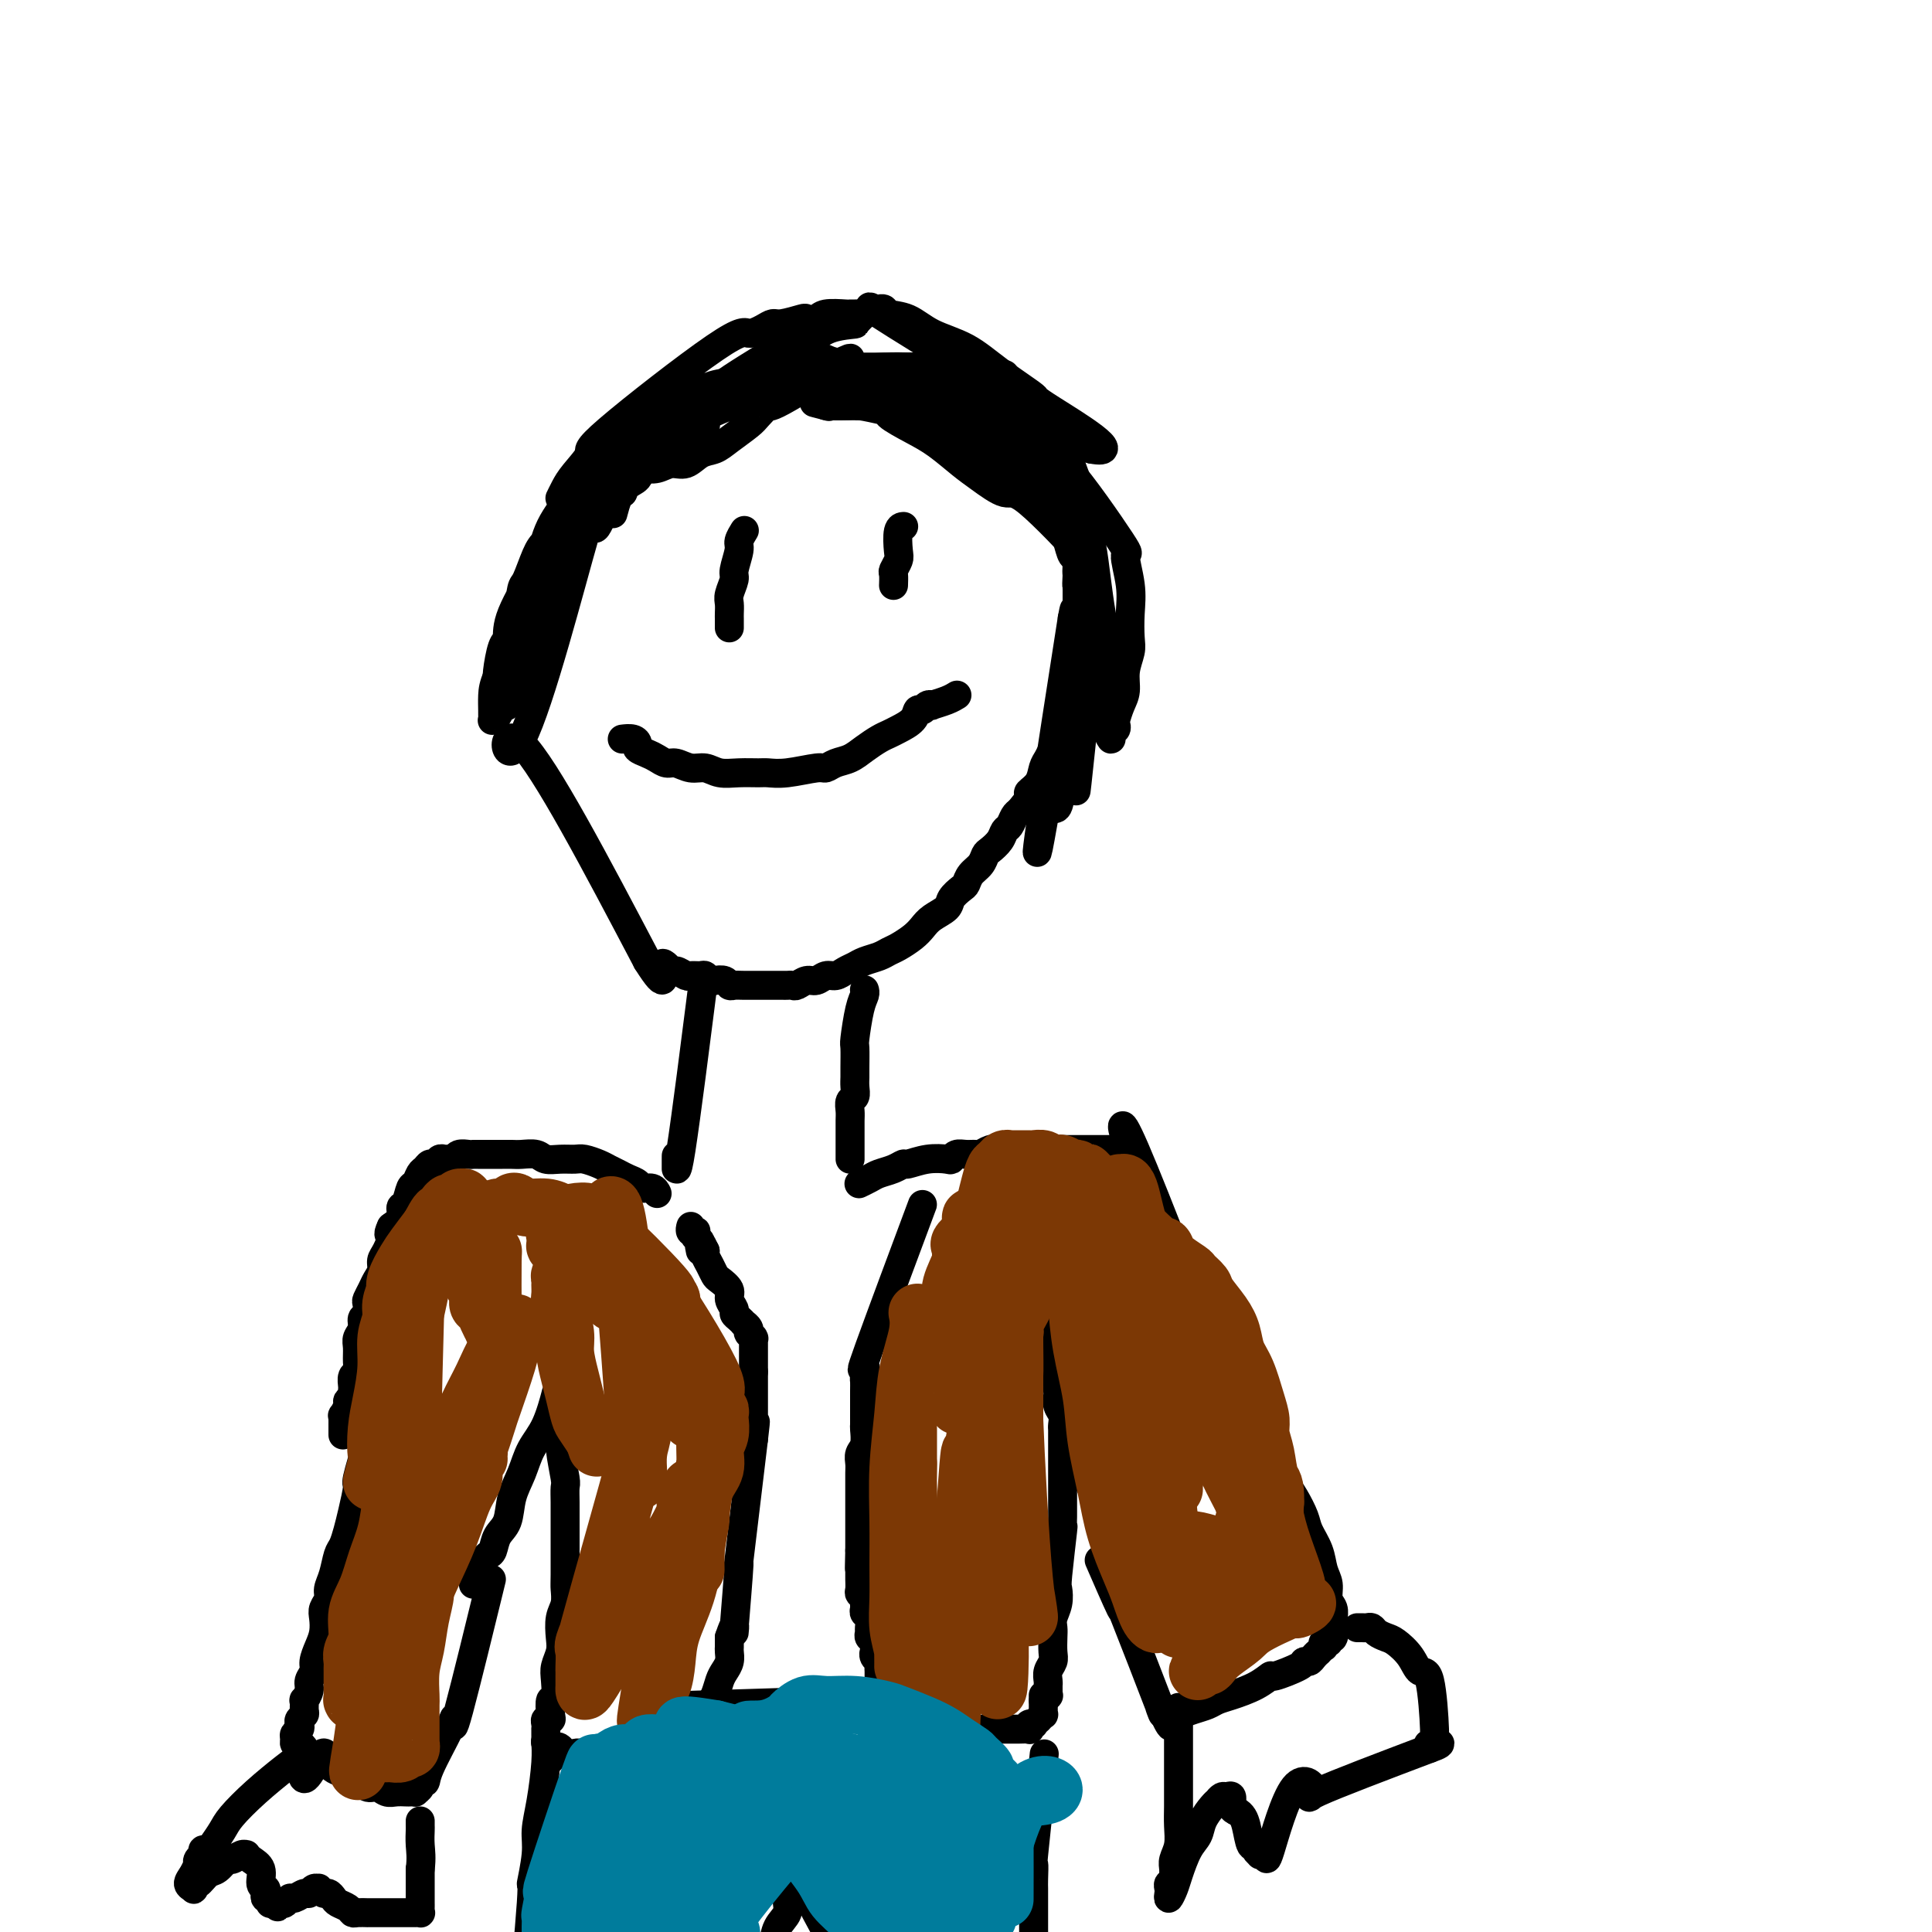 <svg viewBox='0 0 400 400' version='1.1' xmlns='http://www.w3.org/2000/svg' xmlns:xlink='http://www.w3.org/1999/xlink'><g fill='none' stroke='#000000' stroke-width='6' stroke-linecap='round' stroke-linejoin='round'><path d='M154,110c-0.002,0.004 -0.005,0.008 0,0c0.005,-0.008 0.016,-0.026 0,0c-0.016,0.026 -0.061,0.098 0,0c0.061,-0.098 0.228,-0.365 0,0c-0.228,0.365 -0.849,1.361 -1,2c-0.151,0.639 0.170,0.919 0,2c-0.170,1.081 -0.830,2.961 -1,4c-0.170,1.039 0.151,1.235 0,2c-0.151,0.765 -0.772,2.099 -1,3c-0.228,0.901 -0.061,1.368 0,2c0.061,0.632 0.016,1.427 0,2c-0.016,0.573 -0.004,0.924 0,1c0.004,0.076 0.001,-0.123 0,0c-0.001,0.123 -0.000,0.569 0,1c0.000,0.431 0.000,0.847 0,1c-0.000,0.153 -0.000,0.044 0,0c0.000,-0.044 0.000,-0.022 0,0'/><path d='M187,109c0.000,-0.000 0.000,-0.000 0,0c-0.000,0.000 -0.000,0.000 0,0c0.000,-0.000 0.000,-0.000 0,0c-0.000,0.000 -0.000,0.000 0,0c0.000,-0.000 0.001,-0.000 0,0c-0.001,0.000 -0.004,0.000 0,0c0.004,-0.000 0.015,-0.001 0,0c-0.015,0.001 -0.056,0.002 0,0c0.056,-0.002 0.207,-0.008 0,0c-0.207,0.008 -0.774,0.028 -1,1c-0.226,0.972 -0.113,2.895 0,4c0.113,1.105 0.226,1.392 0,2c-0.226,0.608 -0.793,1.536 -1,2c-0.207,0.464 -0.056,0.465 0,1c0.056,0.535 0.015,1.606 0,2c-0.015,0.394 -0.004,0.113 0,0c0.004,-0.113 0.002,-0.056 0,0'/><path d='M129,153c-0.001,0.000 -0.002,0.000 0,0c0.002,-0.000 0.007,-0.001 0,0c-0.007,0.001 -0.026,0.003 0,0c0.026,-0.003 0.096,-0.012 0,0c-0.096,0.012 -0.360,0.045 0,0c0.360,-0.045 1.342,-0.167 2,0c0.658,0.167 0.991,0.623 1,1c0.009,0.377 -0.308,0.674 0,1c0.308,0.326 1.240,0.680 2,1c0.760,0.320 1.347,0.607 2,1c0.653,0.393 1.370,0.894 2,1c0.630,0.106 1.171,-0.182 2,0c0.829,0.182 1.945,0.833 3,1c1.055,0.167 2.049,-0.152 3,0c0.951,0.152 1.858,0.774 3,1c1.142,0.226 2.519,0.057 4,0c1.481,-0.057 3.065,-0.000 4,0c0.935,0.000 1.222,-0.056 2,0c0.778,0.056 2.046,0.223 4,0c1.954,-0.223 4.595,-0.836 6,-1c1.405,-0.164 1.573,0.121 2,0c0.427,-0.121 1.112,-0.648 2,-1c0.888,-0.352 1.980,-0.527 3,-1c1.020,-0.473 1.968,-1.242 3,-2c1.032,-0.758 2.146,-1.503 3,-2c0.854,-0.497 1.447,-0.745 2,-1c0.553,-0.255 1.065,-0.517 2,-1c0.935,-0.483 2.294,-1.187 3,-2c0.706,-0.813 0.761,-1.734 1,-2c0.239,-0.266 0.662,0.122 1,0c0.338,-0.122 0.592,-0.754 1,-1c0.408,-0.246 0.971,-0.104 1,0c0.029,0.104 -0.477,0.172 0,0c0.477,-0.172 1.936,-0.585 3,-1c1.064,-0.415 1.733,-0.833 2,-1c0.267,-0.167 0.134,-0.084 0,0'/><path d='M146,88c0.000,0.000 0.000,0.000 0,0c-0.000,-0.000 -0.000,-0.000 0,0c0.000,0.000 0.001,0.000 0,0c-0.001,-0.000 -0.003,-0.001 0,0c0.003,0.001 0.011,0.005 0,0c-0.011,-0.005 -0.042,-0.017 0,0c0.042,0.017 0.159,0.064 0,0c-0.159,-0.064 -0.592,-0.239 -1,0c-0.408,0.239 -0.791,0.893 -1,1c-0.209,0.107 -0.243,-0.332 -1,0c-0.757,0.332 -2.238,1.436 -3,2c-0.762,0.564 -0.804,0.588 -1,1c-0.196,0.412 -0.544,1.211 -1,2c-0.456,0.789 -1.019,1.567 -2,2c-0.981,0.433 -2.380,0.520 -3,1c-0.620,0.480 -0.462,1.351 -1,2c-0.538,0.649 -1.772,1.075 -3,2c-1.228,0.925 -2.450,2.347 -3,3c-0.550,0.653 -0.429,0.535 -1,2c-0.571,1.465 -1.835,4.511 -2,3c-0.165,-1.511 0.770,-7.580 -2,2c-2.770,9.580 -9.246,34.810 -13,42c-3.754,7.190 -4.787,-3.660 0,1c4.787,4.660 15.393,24.830 26,45'/><path d='M134,199c4.588,7.278 3.060,2.472 3,1c-0.060,-1.472 1.350,0.391 2,1c0.650,0.609 0.541,-0.034 1,0c0.459,0.034 1.485,0.745 2,1c0.515,0.255 0.518,0.055 1,0c0.482,-0.055 1.442,0.037 2,0c0.558,-0.037 0.713,-0.202 1,0c0.287,0.202 0.706,0.772 1,1c0.294,0.228 0.462,0.114 1,0c0.538,-0.114 1.447,-0.227 2,0c0.553,0.227 0.749,0.793 1,1c0.251,0.207 0.556,0.056 1,0c0.444,-0.056 1.026,-0.015 2,0c0.974,0.015 2.341,0.004 3,0c0.659,-0.004 0.611,-0.001 1,0c0.389,0.001 1.217,0.001 2,0c0.783,-0.001 1.522,-0.004 2,0c0.478,0.004 0.694,0.016 1,0c0.306,-0.016 0.701,-0.061 1,0c0.299,0.061 0.503,0.227 1,0c0.497,-0.227 1.288,-0.849 2,-1c0.712,-0.151 1.346,0.167 2,0c0.654,-0.167 1.329,-0.818 2,-1c0.671,-0.182 1.338,0.106 2,0c0.662,-0.106 1.318,-0.606 2,-1c0.682,-0.394 1.389,-0.682 2,-1c0.611,-0.318 1.126,-0.665 2,-1c0.874,-0.335 2.107,-0.656 3,-1c0.893,-0.344 1.445,-0.711 2,-1c0.555,-0.289 1.112,-0.500 2,-1c0.888,-0.500 2.107,-1.288 3,-2c0.893,-0.712 1.461,-1.346 2,-2c0.539,-0.654 1.048,-1.326 2,-2c0.952,-0.674 2.348,-1.349 3,-2c0.652,-0.651 0.560,-1.276 1,-2c0.440,-0.724 1.414,-1.546 2,-2c0.586,-0.454 0.786,-0.541 1,-1c0.214,-0.459 0.442,-1.292 1,-2c0.558,-0.708 1.445,-1.293 2,-2c0.555,-0.707 0.779,-1.536 1,-2c0.221,-0.464 0.440,-0.562 1,-1c0.560,-0.438 1.459,-1.217 2,-2c0.541,-0.783 0.722,-1.571 1,-2c0.278,-0.429 0.652,-0.500 1,-1c0.348,-0.500 0.671,-1.429 1,-2c0.329,-0.571 0.665,-0.786 1,-1'/><path d='M211,168c2.479,-3.210 1.175,-1.234 1,-1c-0.175,0.234 0.779,-1.274 1,-2c0.221,-0.726 -0.292,-0.670 0,-1c0.292,-0.330 1.388,-1.047 2,-2c0.612,-0.953 0.741,-2.143 1,-3c0.259,-0.857 0.648,-1.380 1,-2c0.352,-0.620 0.668,-1.336 1,-2c0.332,-0.664 0.680,-1.277 1,-2c0.320,-0.723 0.611,-1.555 1,-2c0.389,-0.445 0.875,-0.503 1,-1c0.125,-0.497 -0.110,-1.432 0,-2c0.110,-0.568 0.564,-0.768 1,-1c0.436,-0.232 0.853,-0.496 1,-1c0.147,-0.504 0.025,-1.247 0,-2c-0.025,-0.753 0.046,-1.515 0,-2c-0.046,-0.485 -0.208,-0.694 0,-1c0.208,-0.306 0.788,-0.711 1,-1c0.212,-0.289 0.057,-0.463 0,-1c-0.057,-0.537 -0.015,-1.439 0,-2c0.015,-0.561 0.004,-0.783 0,-1c-0.004,-0.217 -0.001,-0.428 0,-1c0.001,-0.572 0.000,-1.504 0,-2c-0.000,-0.496 -0.000,-0.554 0,-1c0.000,-0.446 0.001,-1.278 0,-2c-0.001,-0.722 -0.004,-1.333 0,-2c0.004,-0.667 0.016,-1.391 0,-2c-0.016,-0.609 -0.060,-1.103 0,-2c0.060,-0.897 0.223,-2.197 0,-3c-0.223,-0.803 -0.833,-1.108 -1,-2c-0.167,-0.892 0.110,-2.371 0,-3c-0.110,-0.629 -0.607,-0.409 -1,-1c-0.393,-0.591 -0.683,-1.993 -1,-3c-0.317,-1.007 -0.662,-1.621 -1,-2c-0.338,-0.379 -0.668,-0.525 -1,-1c-0.332,-0.475 -0.665,-1.278 -1,-2c-0.335,-0.722 -0.671,-1.362 -1,-2c-0.329,-0.638 -0.651,-1.274 -1,-2c-0.349,-0.726 -0.724,-1.542 -1,-2c-0.276,-0.458 -0.454,-0.559 -1,-1c-0.546,-0.441 -1.460,-1.221 -2,-2c-0.540,-0.779 -0.707,-1.556 -1,-2c-0.293,-0.444 -0.711,-0.555 -1,-1c-0.289,-0.445 -0.449,-1.222 -1,-2c-0.551,-0.778 -1.495,-1.556 -2,-2c-0.505,-0.444 -0.573,-0.556 -1,-1c-0.427,-0.444 -1.214,-1.222 -2,-2'/><path d='M204,88c-1.837,-2.129 -0.929,-0.951 -1,-1c-0.071,-0.049 -1.121,-1.324 -2,-2c-0.879,-0.676 -1.586,-0.753 -2,-1c-0.414,-0.247 -0.535,-0.662 -1,-1c-0.465,-0.338 -1.273,-0.597 -2,-1c-0.727,-0.403 -1.372,-0.949 -2,-1c-0.628,-0.051 -1.237,0.392 -2,0c-0.763,-0.392 -1.679,-1.621 -2,-2c-0.321,-0.379 -0.046,0.091 -1,0c-0.954,-0.091 -3.138,-0.742 -4,-1c-0.862,-0.258 -0.404,-0.122 -1,0c-0.596,0.122 -2.247,0.229 -3,0c-0.753,-0.229 -0.609,-0.795 -1,-1c-0.391,-0.205 -1.316,-0.051 -2,0c-0.684,0.051 -1.127,-0.001 -2,0c-0.873,0.001 -2.175,0.057 -3,0c-0.825,-0.057 -1.173,-0.226 -2,0c-0.827,0.226 -2.132,0.848 -3,1c-0.868,0.152 -1.300,-0.166 -3,0c-1.700,0.166 -4.667,0.817 -6,1c-1.333,0.183 -1.031,-0.102 -1,0c0.031,0.102 -0.208,0.590 -1,1c-0.792,0.410 -2.138,0.743 -3,1c-0.862,0.257 -1.241,0.439 -2,1c-0.759,0.561 -1.898,1.501 -3,2c-1.102,0.499 -2.168,0.556 -3,1c-0.832,0.444 -1.430,1.273 -2,2c-0.570,0.727 -1.112,1.350 -2,2c-0.888,0.650 -2.121,1.325 -3,2c-0.879,0.675 -1.405,1.351 -2,2c-0.595,0.649 -1.260,1.273 -2,2c-0.740,0.727 -1.557,1.557 -2,2c-0.443,0.443 -0.514,0.498 -1,1c-0.486,0.502 -1.388,1.452 -2,2c-0.612,0.548 -0.935,0.694 -1,1c-0.065,0.306 0.127,0.773 0,1c-0.127,0.227 -0.573,0.215 -1,1c-0.427,0.785 -0.836,2.367 -1,3c-0.164,0.633 -0.082,0.316 0,0'/><path d='M145,208c0.030,-0.239 0.061,-0.479 0,0c-0.061,0.479 -0.212,1.676 0,0c0.212,-1.676 0.789,-6.226 0,0c-0.789,6.226 -2.943,23.227 -4,30c-1.057,6.773 -1.015,3.318 -1,2c0.015,-1.318 0.004,-0.498 0,0c-0.004,0.498 -0.001,0.672 0,1c0.001,0.328 0.000,0.808 0,1c-0.000,0.192 -0.000,0.096 0,0'/><path d='M179,205c-0.022,-0.069 -0.044,-0.137 0,0c0.044,0.137 0.155,0.481 0,1c-0.155,0.519 -0.577,1.213 -1,3c-0.423,1.787 -0.846,4.667 -1,6c-0.154,1.333 -0.040,1.121 0,2c0.040,0.879 0.007,2.851 0,4c-0.007,1.149 0.012,1.477 0,2c-0.012,0.523 -0.056,1.242 0,2c0.056,0.758 0.211,1.556 0,2c-0.211,0.444 -0.789,0.534 -1,1c-0.211,0.466 -0.057,1.308 0,2c0.057,0.692 0.015,1.233 0,2c-0.015,0.767 -0.004,1.760 0,2c0.004,0.240 0.001,-0.273 0,0c-0.001,0.273 -0.000,1.331 0,2c0.000,0.669 0.000,0.949 0,1c-0.000,0.051 -0.000,-0.126 0,0c0.000,0.126 0.000,0.556 0,1c-0.000,0.444 -0.000,0.903 0,1c0.000,0.097 0.000,-0.166 0,0c-0.000,0.166 -0.000,0.762 0,1c0.000,0.238 0.000,0.119 0,0'/><path d='M178,245c-0.000,0.000 -0.000,0.000 0,0c0.000,-0.000 0.000,-0.000 0,0c-0.000,0.000 -0.002,0.001 0,0c0.002,-0.001 0.007,-0.003 0,0c-0.007,0.003 -0.025,0.012 0,0c0.025,-0.012 0.093,-0.044 0,0c-0.093,0.044 -0.347,0.166 0,0c0.347,-0.166 1.295,-0.618 2,-1c0.705,-0.382 1.167,-0.695 2,-1c0.833,-0.305 2.038,-0.604 3,-1c0.962,-0.396 1.683,-0.890 2,-1c0.317,-0.110 0.231,0.163 1,0c0.769,-0.163 2.394,-0.762 4,-1c1.606,-0.238 3.194,-0.117 4,0c0.806,0.117 0.831,0.228 1,0c0.169,-0.228 0.482,-0.797 1,-1c0.518,-0.203 1.240,-0.040 2,0c0.760,0.040 1.558,-0.042 2,0c0.442,0.042 0.527,0.207 1,0c0.473,-0.207 1.334,-0.788 2,-1c0.666,-0.212 1.137,-0.057 2,0c0.863,0.057 2.117,0.015 2,0c-0.117,-0.015 -1.605,-0.004 2,0c3.605,0.004 12.302,0.002 21,0'/><path d='M232,238c4.553,0.744 3.434,2.603 2,0c-1.434,-2.603 -3.183,-9.668 1,0c4.183,9.668 14.298,36.068 18,46c3.702,9.932 0.992,3.394 0,1c-0.992,-2.394 -0.267,-0.645 0,0c0.267,0.645 0.076,0.184 0,0c-0.076,-0.184 -0.038,-0.092 0,0'/><path d='M136,247c0.000,0.001 0.001,0.001 0,0c-0.001,-0.001 -0.002,-0.004 0,0c0.002,0.004 0.008,0.016 0,0c-0.008,-0.016 -0.029,-0.060 0,0c0.029,0.060 0.107,0.223 0,0c-0.107,-0.223 -0.399,-0.833 -1,-1c-0.601,-0.167 -1.512,0.110 -2,0c-0.488,-0.110 -0.552,-0.607 -1,-1c-0.448,-0.393 -1.279,-0.684 -2,-1c-0.721,-0.316 -1.333,-0.659 -2,-1c-0.667,-0.341 -1.389,-0.680 -2,-1c-0.611,-0.320 -1.112,-0.621 -2,-1c-0.888,-0.379 -2.162,-0.837 -3,-1c-0.838,-0.163 -1.239,-0.029 -2,0c-0.761,0.029 -1.880,-0.045 -3,0c-1.120,0.045 -2.239,0.208 -3,0c-0.761,-0.208 -1.162,-0.788 -2,-1c-0.838,-0.212 -2.112,-0.057 -3,0c-0.888,0.057 -1.390,0.015 -2,0c-0.610,-0.015 -1.330,-0.004 -2,0c-0.670,0.004 -1.292,0.001 -2,0c-0.708,-0.001 -1.503,-0.001 -2,0c-0.497,0.001 -0.696,0.004 -1,0c-0.304,-0.004 -0.711,-0.015 -1,0c-0.289,0.015 -0.459,0.057 -1,0c-0.541,-0.057 -1.454,-0.212 -2,0c-0.546,0.212 -0.724,0.793 -1,1c-0.276,0.207 -0.651,0.041 -1,0c-0.349,-0.041 -0.671,0.045 -1,0c-0.329,-0.045 -0.666,-0.220 -1,0c-0.334,0.220 -0.667,0.837 -1,1c-0.333,0.163 -0.667,-0.127 -1,0c-0.333,0.127 -0.666,0.672 -1,1c-0.334,0.328 -0.668,0.440 -1,1c-0.332,0.560 -0.662,1.567 -1,2c-0.338,0.433 -0.685,0.290 -1,1c-0.315,0.710 -0.600,2.273 -1,3c-0.400,0.727 -0.915,0.619 -1,1c-0.085,0.381 0.262,1.252 0,2c-0.262,0.748 -1.131,1.374 -2,2'/><path d='M81,254c-1.039,2.153 -0.138,1.536 0,2c0.138,0.464 -0.488,2.011 -1,3c-0.512,0.989 -0.912,1.421 -1,2c-0.088,0.579 0.134,1.306 0,2c-0.134,0.694 -0.623,1.356 -1,2c-0.377,0.644 -0.641,1.271 -1,2c-0.359,0.729 -0.813,1.560 -1,2c-0.187,0.440 -0.106,0.488 0,1c0.106,0.512 0.239,1.487 0,2c-0.239,0.513 -0.849,0.564 -1,1c-0.151,0.436 0.157,1.259 0,2c-0.157,0.741 -0.778,1.402 -1,2c-0.222,0.598 -0.045,1.134 0,2c0.045,0.866 -0.041,2.063 0,3c0.041,0.937 0.208,1.613 0,2c-0.208,0.387 -0.792,0.485 -1,1c-0.208,0.515 -0.041,1.446 0,2c0.041,0.554 -0.045,0.731 0,1c0.045,0.269 0.222,0.631 0,1c-0.222,0.369 -0.844,0.744 -1,1c-0.156,0.256 0.154,0.393 0,1c-0.154,0.607 -0.773,1.683 -1,2c-0.227,0.317 -0.061,-0.126 0,0c0.061,0.126 0.016,0.822 0,1c-0.016,0.178 -0.004,-0.162 0,0c0.004,0.162 0.001,0.827 0,1c-0.001,0.173 -0.000,-0.146 0,0c0.000,0.146 0.000,0.757 0,1c-0.000,0.243 -0.000,0.118 0,0c0.000,-0.118 0.000,-0.227 0,0c-0.000,0.227 -0.000,0.792 0,1c0.000,0.208 0.000,0.059 0,0c-0.000,-0.059 -0.000,-0.030 0,0'/><path d='M115,289c0.011,-0.040 0.021,-0.080 0,0c-0.021,0.080 -0.074,0.281 0,0c0.074,-0.281 0.276,-1.046 0,0c-0.276,1.046 -1.028,3.901 -2,6c-0.972,2.099 -2.162,3.443 -3,5c-0.838,1.557 -1.324,3.328 -2,5c-0.676,1.672 -1.543,3.246 -2,5c-0.457,1.754 -0.504,3.689 -1,5c-0.496,1.311 -1.440,1.997 -2,3c-0.560,1.003 -0.738,2.324 -1,3c-0.262,0.676 -0.610,0.706 -1,1c-0.390,0.294 -0.821,0.852 -1,1c-0.179,0.148 -0.104,-0.114 0,0c0.104,0.114 0.238,0.604 0,1c-0.238,0.396 -0.848,0.698 -1,1c-0.152,0.302 0.156,0.603 0,1c-0.156,0.397 -0.774,0.890 -1,1c-0.226,0.110 -0.061,-0.163 0,0c0.061,0.163 0.017,0.761 0,1c-0.017,0.239 -0.009,0.120 0,0'/><path d='M115,283c0.415,2.498 0.829,4.996 1,7c0.171,2.004 0.098,3.512 0,5c-0.098,1.488 -0.223,2.954 0,5c0.223,2.046 0.792,4.671 1,6c0.208,1.329 0.056,1.361 0,2c-0.056,0.639 -0.015,1.885 0,3c0.015,1.115 0.005,2.098 0,3c-0.005,0.902 -0.005,1.724 0,4c0.005,2.276 0.015,6.006 0,8c-0.015,1.994 -0.056,2.252 0,3c0.056,0.748 0.207,1.985 0,3c-0.207,1.015 -0.774,1.806 -1,3c-0.226,1.194 -0.112,2.791 0,4c0.112,1.209 0.223,2.030 0,3c-0.223,0.970 -0.778,2.088 -1,3c-0.222,0.912 -0.111,1.618 0,3c0.111,1.382 0.222,3.441 0,4c-0.222,0.559 -0.777,-0.384 -1,0c-0.223,0.384 -0.112,2.093 0,3c0.112,0.907 0.226,1.013 0,1c-0.226,-0.013 -0.793,-0.143 -1,0c-0.207,0.143 -0.056,0.559 0,1c0.056,0.441 0.015,0.907 0,1c-0.015,0.093 -0.004,-0.186 0,0c0.004,0.186 0.000,0.837 0,1c-0.000,0.163 0.003,-0.164 0,0c-0.003,0.164 -0.011,0.817 0,1c0.011,0.183 0.041,-0.105 0,0c-0.041,0.105 -0.155,0.601 0,1c0.155,0.399 0.577,0.699 1,1'/><path d='M114,362c-0.332,4.580 0.337,1.031 1,0c0.663,-1.031 1.319,0.456 2,1c0.681,0.544 1.389,0.146 2,0c0.611,-0.146 1.127,-0.039 2,0c0.873,0.039 2.103,0.010 3,0c0.897,-0.010 1.463,-0.003 2,0c0.537,0.003 1.047,0.001 2,0c0.953,-0.001 2.348,-0.000 3,0c0.652,0.000 0.561,0.000 1,0c0.439,-0.000 1.409,-0.000 2,0c0.591,0.000 0.803,0.000 1,0c0.197,-0.000 0.379,-0.000 1,0c0.621,0.000 1.682,0.000 2,0c0.318,-0.000 -0.107,-0.000 0,0c0.107,0.000 0.746,0.000 1,0c0.254,-0.000 0.125,-0.000 0,0c-0.125,0.000 -0.245,0.000 0,0c0.245,-0.000 0.854,-0.000 1,0c0.146,0.000 -0.171,0.000 0,0c0.171,-0.000 0.829,-0.000 1,0c0.171,0.000 -0.146,0.001 0,0c0.146,-0.001 0.756,-0.004 1,0c0.244,0.004 0.122,0.015 0,0c-0.122,-0.015 -0.243,-0.055 0,0c0.243,0.055 0.849,0.207 1,0c0.151,-0.207 -0.152,-0.773 0,-1c0.152,-0.227 0.759,-0.115 1,0c0.241,0.115 0.116,0.234 0,0c-0.116,-0.234 -0.225,-0.821 0,-1c0.225,-0.179 0.782,0.051 1,0c0.218,-0.051 0.096,-0.384 0,-1c-0.096,-0.616 -0.166,-1.515 0,-2c0.166,-0.485 0.569,-0.556 1,-1c0.431,-0.444 0.889,-1.260 1,-2c0.111,-0.740 -0.124,-1.405 0,-2c0.124,-0.595 0.608,-1.119 1,-2c0.392,-0.881 0.694,-2.120 1,-3c0.306,-0.880 0.618,-1.402 1,-2c0.382,-0.598 0.834,-1.274 1,-2c0.166,-0.726 0.044,-1.504 0,-2c-0.044,-0.496 -0.012,-0.710 0,-1c0.012,-0.290 0.003,-0.654 0,-1c-0.003,-0.346 -0.002,-0.673 0,-1'/><path d='M151,339c1.328,-3.952 1.149,-2.332 1,-1c-0.149,1.332 -0.267,2.378 0,-1c0.267,-3.378 0.918,-11.179 1,-13c0.082,-1.821 -0.405,2.337 0,-1c0.405,-3.337 1.703,-14.168 3,-25'/><path d='M156,298c0.774,-6.585 0.207,-2.548 0,-1c-0.207,1.548 -0.056,0.607 0,0c0.056,-0.607 0.015,-0.879 0,-1c-0.015,-0.121 -0.004,-0.089 0,0c0.004,0.089 0.001,0.235 0,0c-0.001,-0.235 -0.000,-0.852 0,-1c0.000,-0.148 0.000,0.172 0,0c-0.000,-0.172 -0.000,-0.835 0,-1c0.000,-0.165 0.000,0.167 0,0c-0.000,-0.167 -0.000,-0.833 0,-1c0.000,-0.167 0.000,0.167 0,0c-0.000,-0.167 -0.000,-0.833 0,-1c0.000,-0.167 0.000,0.165 0,0c-0.000,-0.165 -0.000,-0.828 0,-1c0.000,-0.172 0.000,0.146 0,0c-0.000,-0.146 -0.000,-0.756 0,-1c0.000,-0.244 0.000,-0.122 0,0c-0.000,0.122 -0.000,0.244 0,0c0.000,-0.244 0.000,-0.854 0,-1c-0.000,-0.146 -0.000,0.172 0,0c0.000,-0.172 0.000,-0.835 0,-1c-0.000,-0.165 -0.000,0.167 0,0c0.000,-0.167 0.000,-0.833 0,-1c-0.000,-0.167 0.000,0.167 0,0c0.000,-0.167 0.000,-0.833 0,-1c0.000,-0.167 0.000,0.165 0,0c0.000,-0.165 0.000,-0.828 0,-1c0.000,-0.172 0.000,0.146 0,0c0.000,-0.146 0.000,-0.756 0,-1c0.000,-0.244 0.000,-0.122 0,0'/><path d='M156,284c-0.000,-2.100 -0.000,-0.351 0,0c0.000,0.351 0.000,-0.694 0,-1c-0.000,-0.306 -0.000,0.129 0,0c0.000,-0.129 0.000,-0.823 0,-1c-0.000,-0.177 -0.000,0.164 0,0c0.000,-0.164 0.000,-0.833 0,-1c-0.000,-0.167 -0.000,0.166 0,0c0.000,-0.166 0.000,-0.833 0,-1c-0.000,-0.167 -0.000,0.167 0,0c0.000,-0.167 0.000,-0.833 0,-1c-0.000,-0.167 -0.000,0.165 0,0c0.000,-0.165 0.001,-0.828 0,-1c-0.001,-0.172 -0.004,0.146 0,0c0.004,-0.146 0.015,-0.757 0,-1c-0.015,-0.243 -0.057,-0.117 0,0c0.057,0.117 0.212,0.225 0,0c-0.212,-0.225 -0.793,-0.782 -1,-1c-0.207,-0.218 -0.041,-0.096 0,0c0.041,0.096 -0.044,0.166 0,0c0.044,-0.166 0.218,-0.570 0,-1c-0.218,-0.430 -0.828,-0.888 -1,-1c-0.172,-0.112 0.093,0.122 0,0c-0.093,-0.122 -0.545,-0.599 -1,-1c-0.455,-0.401 -0.913,-0.727 -1,-1c-0.087,-0.273 0.198,-0.492 0,-1c-0.198,-0.508 -0.879,-1.305 -1,-2c-0.121,-0.695 0.318,-1.289 0,-2c-0.318,-0.711 -1.392,-1.539 -2,-2c-0.608,-0.461 -0.751,-0.557 -1,-1c-0.249,-0.443 -0.606,-1.235 -1,-2c-0.394,-0.765 -0.827,-1.504 -1,-2c-0.173,-0.496 -0.087,-0.748 0,-1'/><path d='M146,259c-1.769,-3.818 -1.192,-0.864 -1,0c0.192,0.864 -0.001,-0.361 0,-1c0.001,-0.639 0.198,-0.693 0,-1c-0.198,-0.307 -0.789,-0.866 -1,-1c-0.211,-0.134 -0.043,0.156 0,0c0.043,-0.156 -0.041,-0.760 0,-1c0.041,-0.240 0.207,-0.117 0,0c-0.207,0.117 -0.788,0.227 -1,0c-0.212,-0.227 -0.057,-0.793 0,-1c0.057,-0.207 0.015,-0.056 0,0c-0.015,0.056 -0.004,0.016 0,0c0.004,-0.016 0.002,-0.008 0,0'/><path d='M190,252c0.079,-0.212 0.158,-0.424 0,0c-0.158,0.424 -0.554,1.483 0,0c0.554,-1.483 2.057,-5.510 0,0c-2.057,5.510 -7.676,20.555 -10,27c-2.324,6.445 -1.355,4.289 -1,4c0.355,-0.289 0.095,1.287 0,2c-0.095,0.713 -0.025,0.561 0,1c0.025,0.439 0.007,1.470 0,2c-0.007,0.530 -0.002,0.560 0,1c0.002,0.440 0.002,1.290 0,2c-0.002,0.710 -0.004,1.278 0,2c0.004,0.722 0.015,1.597 0,2c-0.015,0.403 -0.057,0.333 0,1c0.057,0.667 0.211,2.069 0,3c-0.211,0.931 -0.789,1.390 -1,2c-0.211,0.610 -0.057,1.369 0,2c0.057,0.631 0.015,1.132 0,2c-0.015,0.868 -0.004,2.101 0,3c0.004,0.899 0.001,1.462 0,2c-0.001,0.538 -0.000,1.051 0,2c0.000,0.949 0.000,2.334 0,3c-0.000,0.666 -0.000,0.611 0,1c0.000,0.389 0.000,1.220 0,2c-0.000,0.780 -0.000,1.509 0,2c0.000,0.491 0.000,0.746 0,1'/><path d='M178,321c-0.155,6.301 -0.041,3.054 0,2c0.041,-1.054 0.010,0.085 0,1c-0.010,0.915 0.001,1.607 0,2c-0.001,0.393 -0.014,0.486 0,1c0.014,0.514 0.057,1.447 0,2c-0.057,0.553 -0.212,0.726 0,1c0.212,0.274 0.793,0.650 1,1c0.207,0.350 0.041,0.675 0,1c-0.041,0.325 0.042,0.650 0,1c-0.042,0.350 -0.208,0.724 0,1c0.208,0.276 0.792,0.454 1,1c0.208,0.546 0.042,1.461 0,2c-0.042,0.539 0.042,0.704 0,1c-0.042,0.296 -0.208,0.723 0,1c0.208,0.277 0.792,0.403 1,1c0.208,0.597 0.042,1.666 0,2c-0.042,0.334 0.041,-0.065 0,0c-0.041,0.065 -0.207,0.595 0,1c0.207,0.405 0.788,0.686 1,1c0.212,0.314 0.056,0.661 0,1c-0.056,0.339 -0.011,0.668 0,1c0.011,0.332 -0.011,0.666 0,1c0.011,0.334 0.056,0.668 0,1c-0.056,0.332 -0.211,0.662 0,1c0.211,0.338 0.789,0.683 1,1c0.211,0.317 0.057,0.606 0,1c-0.057,0.394 -0.015,0.894 0,1c0.015,0.106 0.004,-0.183 0,0c-0.004,0.183 -0.001,0.838 0,1c0.001,0.162 0.000,-0.168 0,0c-0.000,0.168 -0.000,0.834 0,1c0.000,0.166 0.000,-0.167 0,0c-0.000,0.167 -0.000,0.833 0,1c0.000,0.167 0.000,-0.165 0,0c-0.000,0.165 -0.000,0.828 0,1c0.000,0.172 0.000,-0.146 0,0c-0.000,0.146 -0.000,0.756 0,1c0.000,0.244 0.000,0.122 0,0'/><path d='M183,357c1.001,5.509 1.003,1.280 1,0c-0.003,-1.280 -0.012,0.389 0,1c0.012,0.611 0.043,0.164 0,0c-0.043,-0.164 -0.162,-0.044 0,0c0.162,0.044 0.606,0.012 1,0c0.394,-0.012 0.740,-0.003 1,0c0.260,0.003 0.436,0.001 1,0c0.564,-0.001 1.517,-0.000 2,0c0.483,0.000 0.495,0.000 1,0c0.505,-0.000 1.503,-0.000 2,0c0.497,0.000 0.494,0.000 1,0c0.506,-0.000 1.522,-0.000 2,0c0.478,0.000 0.418,0.000 2,0c1.582,-0.000 4.805,-0.000 6,0c1.195,0.000 0.362,-0.000 0,0c-0.362,0.000 -0.252,0.000 0,0c0.252,-0.000 0.645,-0.000 1,0c0.355,0.000 0.672,0.000 1,0c0.328,-0.000 0.665,-0.000 1,0c0.335,0.000 0.666,0.000 1,0c0.334,-0.000 0.671,-0.000 1,0c0.329,0.000 0.649,0.001 1,0c0.351,-0.001 0.734,-0.004 1,0c0.266,0.004 0.415,0.015 1,0c0.585,-0.015 1.606,-0.055 2,0c0.394,0.055 0.162,0.207 0,0c-0.162,-0.207 -0.255,-0.772 0,-1c0.255,-0.228 0.857,-0.118 1,0c0.143,0.118 -0.172,0.243 0,0c0.172,-0.243 0.831,-0.854 1,-1c0.169,-0.146 -0.151,0.172 0,0c0.151,-0.172 0.772,-0.835 1,-1c0.228,-0.165 0.061,0.167 0,0c-0.061,-0.167 -0.016,-0.833 0,-1c0.016,-0.167 0.004,0.165 0,0c-0.004,-0.165 -0.001,-0.829 0,-1c0.001,-0.171 0.000,0.150 0,0c-0.000,-0.150 -0.000,-0.771 0,-1c0.000,-0.229 0.000,-0.065 0,0c-0.000,0.065 -0.000,0.033 0,0'/><path d='M216,352c0.403,-1.150 -0.088,-1.025 0,-1c0.088,0.025 0.756,-0.050 1,0c0.244,0.050 0.065,0.224 0,0c-0.065,-0.224 -0.017,-0.847 0,-1c0.017,-0.153 0.004,0.163 0,0c-0.004,-0.163 0.003,-0.806 0,-1c-0.003,-0.194 -0.015,0.062 0,0c0.015,-0.062 0.056,-0.443 0,-1c-0.056,-0.557 -0.211,-1.290 0,-2c0.211,-0.710 0.788,-1.397 1,-2c0.212,-0.603 0.061,-1.123 0,-2c-0.061,-0.877 -0.030,-2.112 0,-3c0.030,-0.888 0.060,-1.427 0,-2c-0.060,-0.573 -0.208,-1.178 0,-2c0.208,-0.822 0.774,-1.861 1,-3c0.226,-1.139 0.113,-2.379 0,-3c-0.113,-0.621 -0.226,-0.623 0,-3c0.226,-2.377 0.793,-7.130 1,-9c0.207,-1.870 0.056,-0.857 0,-1c-0.056,-0.143 -0.015,-1.442 0,-2c0.015,-0.558 0.004,-0.375 0,-1c-0.004,-0.625 -0.001,-2.056 0,-3c0.001,-0.944 0.000,-1.400 0,-2c-0.000,-0.600 -0.000,-1.344 0,-2c0.000,-0.656 0.000,-1.222 0,-2c-0.000,-0.778 0.000,-1.767 0,-2c-0.000,-0.233 -0.000,0.288 0,0c0.000,-0.288 0.000,-1.387 0,-2c-0.000,-0.613 -0.000,-0.741 0,-1c0.000,-0.259 0.001,-0.650 0,-1c-0.001,-0.350 -0.004,-0.660 0,-1c0.004,-0.340 0.015,-0.711 0,-1c-0.015,-0.289 -0.057,-0.496 0,-1c0.057,-0.504 0.211,-1.305 0,-2c-0.211,-0.695 -0.789,-1.285 -1,-2c-0.211,-0.715 -0.057,-1.553 0,-2c0.057,-0.447 0.015,-0.501 0,-1c-0.015,-0.499 -0.004,-1.443 0,-2c0.004,-0.557 0.001,-0.727 0,-1c-0.001,-0.273 -0.000,-0.651 0,-1c0.000,-0.349 0.000,-0.671 0,-1c-0.000,-0.329 -0.000,-0.666 0,-1c0.000,-0.334 0.000,-0.667 0,-1c-0.000,-0.333 -0.000,-0.667 0,-1c0.000,-0.333 0.000,-0.667 0,-1c-0.000,-0.333 -0.000,-0.667 0,-1'/><path d='M219,278c-0.155,-6.202 -0.042,-2.208 0,-1c0.042,1.208 0.012,-0.369 0,-1c-0.012,-0.631 -0.006,-0.315 0,0'/><path d='M220,282c0.000,-0.000 0.000,-0.000 0,0c-0.000,0.000 -0.000,0.000 0,0c0.000,-0.000 0.000,-0.000 0,0c-0.000,0.000 -0.000,0.000 0,0c0.000,-0.000 0.000,-0.002 0,0c-0.000,0.002 -0.000,0.006 0,0c0.000,-0.006 0.000,-0.021 0,0c-0.000,0.021 -0.001,0.078 0,0c0.001,-0.078 0.004,-0.292 0,0c-0.004,0.292 -0.015,1.090 0,2c0.015,0.910 0.056,1.933 0,3c-0.056,1.067 -0.208,2.177 0,3c0.208,0.823 0.778,1.357 1,2c0.222,0.643 0.097,1.395 0,2c-0.097,0.605 -0.167,1.063 0,2c0.167,0.937 0.569,2.352 1,3c0.431,0.648 0.889,0.530 1,1c0.111,0.470 -0.125,1.528 0,2c0.125,0.472 0.611,0.357 1,1c0.389,0.643 0.682,2.045 1,3c0.318,0.955 0.662,1.463 1,2c0.338,0.537 0.669,1.103 1,2c0.331,0.897 0.662,2.124 1,3c0.338,0.876 0.683,1.402 1,2c0.317,0.598 0.606,1.270 1,2c0.394,0.730 0.894,1.519 1,2c0.106,0.481 -0.183,0.655 0,1c0.183,0.345 0.837,0.862 1,1c0.163,0.138 -0.166,-0.104 0,0c0.166,0.104 0.828,0.554 1,1c0.172,0.446 -0.146,0.889 0,1c0.146,0.111 0.757,-0.110 1,0c0.243,0.110 0.118,0.550 0,1c-0.118,0.450 -0.228,0.909 0,1c0.228,0.091 0.793,-0.186 1,0c0.207,0.186 0.054,0.835 0,1c-0.054,0.165 -0.011,-0.153 0,0c0.011,0.153 -0.011,0.776 0,1c0.011,0.224 0.054,0.050 0,0c-0.054,-0.050 -0.207,0.025 0,0c0.207,-0.025 0.773,-0.150 1,0c0.227,0.150 0.113,0.575 0,1'/><path d='M236,328c2.011,4.038 0.539,1.135 0,0c-0.539,-1.135 -0.144,-0.500 0,0c0.144,0.500 0.039,0.865 0,1c-0.039,0.135 -0.011,0.038 0,0c0.011,-0.038 0.006,-0.019 0,0'/><path d='M113,361c0.006,0.068 0.012,0.135 0,0c-0.012,-0.135 -0.040,-0.473 0,0c0.040,0.473 0.150,1.755 0,4c-0.150,2.245 -0.560,5.451 -1,8c-0.440,2.549 -0.910,4.440 -1,6c-0.090,1.560 0.200,2.788 0,5c-0.200,2.212 -0.891,5.408 -1,6c-0.109,0.592 0.362,-1.419 0,4c-0.362,5.419 -1.559,18.267 -2,23c-0.441,4.733 -0.126,1.352 0,0c0.126,-1.352 0.063,-0.676 0,0'/><path d='M220,373c0.000,0.000 0.000,0.000 0,0c0.000,0.000 0.000,0.000 0,0c-0.000,0.000 0.000,0.000 0,0c-0.000,0.000 0.000,0.000 0,0'/><path d='M216,365c-0.004,0.041 -0.009,0.081 0,0c0.009,-0.081 0.031,-0.284 0,0c-0.031,0.284 -0.113,1.056 0,0c0.113,-1.056 0.423,-3.941 0,0c-0.423,3.941 -1.577,14.708 -2,19c-0.423,4.292 -0.113,2.108 0,2c0.113,-0.108 0.030,1.859 0,3c-0.030,1.141 -0.008,1.456 0,2c0.008,0.544 0.002,1.315 0,2c-0.002,0.685 -0.001,1.283 0,2c0.001,0.717 0.000,1.554 0,2c-0.000,0.446 -0.000,0.500 0,1c0.000,0.500 0.000,1.444 0,2c-0.000,0.556 -0.000,0.722 0,1c0.000,0.278 0.000,0.667 0,1c-0.000,0.333 -0.000,0.610 0,1c0.000,0.390 0.000,0.893 0,1c-0.000,0.107 -0.000,-0.182 0,0c0.000,0.182 0.000,0.833 0,1c-0.000,0.167 -0.000,-0.151 0,0c0.000,0.151 0.000,0.771 0,1c-0.000,0.229 -0.000,0.065 0,0c0.000,-0.065 0.000,-0.033 0,0'/><path d='M164,389c-0.000,-0.000 -0.000,-0.000 0,0c0.000,0.000 0.000,0.000 0,0c-0.000,-0.000 -0.000,-0.000 0,0c0.000,0.000 0.001,0.002 0,0c-0.001,-0.002 -0.005,-0.006 0,0c0.005,0.006 0.017,0.021 0,0c-0.017,-0.021 -0.064,-0.078 0,0c0.064,0.078 0.238,0.292 0,1c-0.238,0.708 -0.890,1.908 -1,3c-0.110,1.092 0.321,2.074 0,3c-0.321,0.926 -1.392,1.796 -2,3c-0.608,1.204 -0.751,2.742 -1,4c-0.249,1.258 -0.603,2.235 -1,3c-0.397,0.765 -0.837,1.318 -1,2c-0.163,0.682 -0.047,1.493 0,2c0.047,0.507 0.027,0.711 0,1c-0.027,0.289 -0.060,0.663 0,1c0.060,0.337 0.212,0.637 0,1c-0.212,0.363 -0.789,0.788 -1,1c-0.211,0.212 -0.057,0.211 0,1c0.057,0.789 0.016,2.368 0,3c-0.016,0.632 -0.008,0.316 0,0'/><path d='M166,390c-0.271,-0.557 -0.541,-1.115 0,0c0.541,1.115 1.894,3.901 3,6c1.106,2.099 1.967,3.511 2,4c0.033,0.489 -0.760,0.055 0,2c0.760,1.945 3.074,6.270 4,8c0.926,1.730 0.463,0.865 0,0'/><path d='M77,292c-0.001,-0.020 -0.002,-0.039 0,0c0.002,0.039 0.007,0.137 0,0c-0.007,-0.137 -0.025,-0.510 0,0c0.025,0.510 0.095,1.904 0,3c-0.095,1.096 -0.354,1.896 -1,4c-0.646,2.104 -1.679,5.512 -2,7c-0.321,1.488 0.069,1.054 0,2c-0.069,0.946 -0.595,3.271 -1,5c-0.405,1.729 -0.687,2.862 -1,4c-0.313,1.138 -0.657,2.283 -1,3c-0.343,0.717 -0.684,1.007 -1,2c-0.316,0.993 -0.607,2.688 -1,4c-0.393,1.312 -0.889,2.241 -1,3c-0.111,0.759 0.164,1.347 0,2c-0.164,0.653 -0.766,1.372 -1,2c-0.234,0.628 -0.100,1.165 0,2c0.100,0.835 0.166,1.967 0,3c-0.166,1.033 -0.565,1.967 -1,3c-0.435,1.033 -0.905,2.166 -1,3c-0.095,0.834 0.185,1.370 0,2c-0.185,0.630 -0.834,1.352 -1,2c-0.166,0.648 0.153,1.220 0,2c-0.153,0.780 -0.777,1.767 -1,2c-0.223,0.233 -0.046,-0.288 0,0c0.046,0.288 -0.039,1.387 0,2c0.039,0.613 0.203,0.742 0,1c-0.203,0.258 -0.772,0.646 -1,1c-0.228,0.354 -0.114,0.673 0,1c0.114,0.327 0.230,0.661 0,1c-0.230,0.339 -0.805,0.682 -1,1c-0.195,0.318 -0.011,0.611 0,1c0.011,0.389 -0.151,0.874 0,1c0.151,0.126 0.615,-0.107 1,0c0.385,0.107 0.693,0.553 1,1'/><path d='M63,362c-1.570,11.252 1.505,4.382 3,2c1.495,-2.382 1.412,-0.275 2,1c0.588,1.275 1.848,1.718 3,2c1.152,0.282 2.195,0.401 3,1c0.805,0.599 1.371,1.677 2,2c0.629,0.323 1.320,-0.110 2,0c0.680,0.110 1.349,0.761 2,1c0.651,0.239 1.284,0.065 2,0c0.716,-0.065 1.517,-0.020 2,0c0.483,0.020 0.650,0.015 1,0c0.350,-0.015 0.882,-0.042 1,0c0.118,0.042 -0.179,0.151 0,0c0.179,-0.151 0.832,-0.561 1,-1c0.168,-0.439 -0.151,-0.907 0,-1c0.151,-0.093 0.770,0.187 1,0c0.230,-0.187 0.070,-0.843 1,-3c0.930,-2.157 2.951,-5.816 4,-8c1.049,-2.184 1.127,-2.895 1,-2c-0.127,0.895 -0.457,3.395 1,-2c1.457,-5.395 4.702,-18.684 6,-24c1.298,-5.316 0.649,-2.658 0,0'/><path d='M63,363c-1.151,0.835 -2.301,1.670 -4,3c-1.699,1.330 -3.946,3.155 -6,5c-2.054,1.845 -3.913,3.709 -5,5c-1.087,1.291 -1.400,2.009 -2,3c-0.600,0.991 -1.485,2.254 -2,3c-0.515,0.746 -0.660,0.975 -1,1c-0.340,0.025 -0.875,-0.152 -1,0c-0.125,0.152 0.160,0.635 0,1c-0.160,0.365 -0.766,0.612 -1,1c-0.234,0.388 -0.098,0.916 0,1c0.098,0.084 0.156,-0.278 0,0c-0.156,0.278 -0.526,1.194 -1,2c-0.474,0.806 -1.053,1.500 -1,2c0.053,0.500 0.738,0.806 1,1c0.262,0.194 0.100,0.275 0,0c-0.100,-0.275 -0.139,-0.904 0,-1c0.139,-0.096 0.456,0.343 1,0c0.544,-0.343 1.315,-1.469 2,-2c0.685,-0.531 1.284,-0.468 2,-1c0.716,-0.532 1.550,-1.660 2,-2c0.450,-0.340 0.514,0.108 1,0c0.486,-0.108 1.392,-0.770 2,-1c0.608,-0.230 0.918,-0.027 1,0c0.082,0.027 -0.065,-0.123 0,0c0.065,0.123 0.343,0.519 1,1c0.657,0.481 1.692,1.047 2,2c0.308,0.953 -0.110,2.293 0,3c0.110,0.707 0.748,0.782 1,1c0.252,0.218 0.119,0.580 0,1c-0.119,0.420 -0.225,0.897 0,1c0.225,0.103 0.782,-0.168 1,0c0.218,0.168 0.097,0.776 0,1c-0.097,0.224 -0.171,0.064 0,0c0.171,-0.064 0.585,-0.032 1,0'/><path d='M57,394c1.035,1.552 0.122,0.431 0,0c-0.122,-0.431 0.549,-0.172 1,0c0.451,0.172 0.684,0.257 1,0c0.316,-0.257 0.714,-0.857 1,-1c0.286,-0.143 0.459,0.172 1,0c0.541,-0.172 1.451,-0.832 2,-1c0.549,-0.168 0.739,0.155 1,0c0.261,-0.155 0.595,-0.788 1,-1c0.405,-0.212 0.882,-0.001 1,0c0.118,0.001 -0.124,-0.207 0,0c0.124,0.207 0.614,0.829 1,1c0.386,0.171 0.667,-0.108 1,0c0.333,0.108 0.718,0.603 1,1c0.282,0.397 0.462,0.695 1,1c0.538,0.305 1.436,0.618 2,1c0.564,0.382 0.795,0.834 1,1c0.205,0.166 0.383,0.044 1,0c0.617,-0.044 1.672,-0.012 2,0c0.328,0.012 -0.071,0.003 0,0c0.071,-0.003 0.611,-0.001 1,0c0.389,0.001 0.626,0.000 1,0c0.374,-0.000 0.884,-0.000 1,0c0.116,0.000 -0.161,0.000 0,0c0.161,-0.000 0.760,-0.000 1,0c0.240,0.000 0.120,0.000 0,0c-0.120,-0.000 -0.240,-0.000 0,0c0.240,0.000 0.839,0.000 1,0c0.161,-0.000 -0.116,0.000 0,0c0.116,-0.000 0.623,-0.000 1,0c0.377,0.000 0.622,0.000 1,0c0.378,-0.000 0.890,-0.000 1,0c0.110,0.000 -0.182,0.000 0,0c0.182,-0.000 0.837,-0.000 1,0c0.163,0.000 -0.167,0.001 0,0c0.167,-0.001 0.829,-0.003 1,0c0.171,0.003 -0.150,0.012 0,0c0.150,-0.012 0.772,-0.044 1,0c0.228,0.044 0.061,0.165 0,0c-0.061,-0.165 -0.016,-0.615 0,-1c0.016,-0.385 0.004,-0.705 0,-1c-0.004,-0.295 -0.001,-0.563 0,-1c0.001,-0.437 0.000,-1.041 0,-2c-0.000,-0.959 -0.000,-2.274 0,-3c0.000,-0.726 0.000,-0.863 0,-1'/><path d='M87,387c0.309,-2.355 0.083,-3.741 0,-5c-0.083,-1.259 -0.022,-2.389 0,-3c0.022,-0.611 0.006,-0.703 0,-1c-0.006,-0.297 -0.002,-0.799 0,-1c0.002,-0.201 0.001,-0.100 0,0'/><path d='M228,324c-0.034,-0.079 -0.069,-0.159 0,0c0.069,0.159 0.241,0.556 0,0c-0.241,-0.556 -0.896,-2.064 0,0c0.896,2.064 3.344,7.699 4,9c0.656,1.301 -0.479,-1.733 1,2c1.479,3.733 5.573,14.234 7,18c1.427,3.766 0.186,0.799 0,0c-0.186,-0.799 0.682,0.570 1,1c0.318,0.430 0.085,-0.081 0,0c-0.085,0.081 -0.023,0.753 0,1c0.023,0.247 0.007,0.071 0,0c-0.007,-0.071 -0.003,-0.035 0,0'/><path d='M241,355c2.239,4.796 1.335,1.285 1,0c-0.335,-1.285 -0.102,-0.343 0,0c0.102,0.343 0.075,0.089 0,0c-0.075,-0.089 -0.196,-0.013 0,0c0.196,0.013 0.709,-0.038 1,0c0.291,0.038 0.358,0.166 1,0c0.642,-0.166 1.858,-0.624 3,-1c1.142,-0.376 2.209,-0.669 3,-1c0.791,-0.331 1.307,-0.700 2,-1c0.693,-0.300 1.563,-0.532 3,-1c1.437,-0.468 3.442,-1.173 5,-2c1.558,-0.827 2.669,-1.776 3,-2c0.331,-0.224 -0.119,0.277 1,0c1.119,-0.277 3.806,-1.332 5,-2c1.194,-0.668 0.893,-0.948 1,-1c0.107,-0.052 0.621,0.126 1,0c0.379,-0.126 0.624,-0.554 1,-1c0.376,-0.446 0.884,-0.908 1,-1c0.116,-0.092 -0.161,0.186 0,0c0.161,-0.186 0.762,-0.835 1,-1c0.238,-0.165 0.115,0.153 0,0c-0.115,-0.153 -0.223,-0.777 0,-1c0.223,-0.223 0.778,-0.046 1,0c0.222,0.046 0.112,-0.039 0,0c-0.112,0.039 -0.226,0.203 0,0c0.226,-0.203 0.793,-0.771 1,-1c0.207,-0.229 0.056,-0.118 0,0c-0.056,0.118 -0.015,0.243 0,0c0.015,-0.243 0.004,-0.853 0,-1c-0.004,-0.147 -0.001,0.169 0,0c0.001,-0.169 0.001,-0.822 0,-1c-0.001,-0.178 -0.004,0.119 0,0c0.004,-0.119 0.016,-0.654 0,-1c-0.016,-0.346 -0.060,-0.504 0,-1c0.060,-0.496 0.224,-1.332 0,-2c-0.224,-0.668 -0.838,-1.169 -1,-2c-0.162,-0.831 0.126,-1.992 0,-3c-0.126,-1.008 -0.667,-1.862 -1,-3c-0.333,-1.138 -0.459,-2.559 -1,-4c-0.541,-1.441 -1.495,-2.902 -2,-4c-0.505,-1.098 -0.559,-1.834 -1,-3c-0.441,-1.166 -1.269,-2.762 -2,-4c-0.731,-1.238 -1.366,-2.119 -2,-3'/><path d='M266,307c-1.505,-3.288 -1.769,-4.509 -2,-5c-0.231,-0.491 -0.430,-0.254 -1,-1c-0.570,-0.746 -1.511,-2.476 -2,-4c-0.489,-1.524 -0.526,-2.842 -1,-4c-0.474,-1.158 -1.385,-2.155 -2,-3c-0.615,-0.845 -0.936,-1.537 -1,-2c-0.064,-0.463 0.127,-0.697 0,-1c-0.127,-0.303 -0.574,-0.674 -1,-1c-0.426,-0.326 -0.832,-0.608 -1,-1c-0.168,-0.392 -0.098,-0.893 0,-1c0.098,-0.107 0.222,0.182 0,0c-0.222,-0.182 -0.792,-0.833 -1,-1c-0.208,-0.167 -0.056,0.151 0,0c0.056,-0.151 0.015,-0.771 0,-1c-0.015,-0.229 -0.004,-0.065 0,0c0.004,0.065 0.002,0.033 0,0'/><path d='M244,354c-0.000,0.000 -0.000,0.000 0,0c0.000,-0.000 0.000,-0.000 0,0c-0.000,0.000 -0.000,0.001 0,0c0.000,-0.001 0.000,-0.005 0,0c-0.000,0.005 -0.000,0.020 0,0c0.000,-0.020 0.000,-0.075 0,0c-0.000,0.075 -0.000,0.281 0,0c0.000,-0.281 0.000,-1.048 0,0c-0.000,1.048 -0.000,3.911 0,6c0.000,2.089 0.001,3.406 0,5c-0.001,1.594 -0.004,3.466 0,5c0.004,1.534 0.015,2.728 0,4c-0.015,1.272 -0.057,2.620 0,4c0.057,1.380 0.212,2.790 0,4c-0.212,1.210 -0.793,2.218 -1,3c-0.207,0.782 -0.042,1.337 0,2c0.042,0.663 -0.041,1.434 0,2c0.041,0.566 0.206,0.928 0,1c-0.206,0.072 -0.784,-0.144 -1,0c-0.216,0.144 -0.070,0.648 0,1c0.070,0.352 0.063,0.551 0,1c-0.063,0.449 -0.182,1.148 0,1c0.182,-0.148 0.664,-1.145 1,-2c0.336,-0.855 0.527,-1.570 1,-3c0.473,-1.430 1.227,-3.574 2,-5c0.773,-1.426 1.565,-2.132 2,-3c0.435,-0.868 0.512,-1.897 1,-3c0.488,-1.103 1.387,-2.281 2,-3c0.613,-0.719 0.939,-0.979 1,-1c0.061,-0.021 -0.142,0.197 0,0c0.142,-0.197 0.629,-0.810 1,-1c0.371,-0.190 0.625,0.042 1,0c0.375,-0.042 0.870,-0.357 1,0c0.130,0.357 -0.106,1.388 0,2c0.106,0.612 0.553,0.806 1,1'/><path d='M256,375c1.183,0.588 1.641,1.559 2,3c0.359,1.441 0.618,3.353 1,4c0.382,0.647 0.886,0.031 1,0c0.114,-0.031 -0.162,0.525 0,1c0.162,0.475 0.761,0.869 1,1c0.239,0.131 0.116,-0.000 0,0c-0.116,0.000 -0.227,0.133 0,0c0.227,-0.133 0.790,-0.530 1,0c0.210,0.530 0.067,1.987 1,-1c0.933,-2.987 2.941,-10.419 5,-13c2.059,-2.581 4.170,-0.310 4,1c-0.170,1.310 -2.620,1.660 1,0c3.620,-1.660 13.310,-5.330 23,-9'/><path d='M296,362c4.270,-1.483 0.946,-1.190 0,-1c-0.946,0.190 0.486,0.278 1,0c0.514,-0.278 0.108,-0.920 0,-1c-0.108,-0.080 0.080,0.403 0,-2c-0.080,-2.403 -0.430,-7.690 -1,-10c-0.570,-2.310 -1.361,-1.641 -2,-2c-0.639,-0.359 -1.127,-1.746 -2,-3c-0.873,-1.254 -2.132,-2.374 -3,-3c-0.868,-0.626 -1.346,-0.756 -2,-1c-0.654,-0.244 -1.485,-0.601 -2,-1c-0.515,-0.399 -0.712,-0.839 -1,-1c-0.288,-0.161 -0.665,-0.043 -1,0c-0.335,0.043 -0.629,0.012 -1,0c-0.371,-0.012 -0.820,-0.003 -1,0c-0.180,0.003 -0.090,0.002 0,0'/><path d='M145,353c-0.255,0.008 -0.510,0.016 0,0c0.510,-0.016 1.786,-0.056 0,0c-1.786,0.056 -6.635,0.207 0,0c6.635,-0.207 24.753,-0.774 32,-1c7.247,-0.226 3.624,-0.113 0,0'/><path d='M131,89c-0.105,0.068 -0.210,0.137 0,0c0.210,-0.137 0.737,-0.479 0,0c-0.737,0.479 -2.736,1.778 -5,4c-2.264,2.222 -4.793,5.367 -6,7c-1.207,1.633 -1.093,1.755 -2,3c-0.907,1.245 -2.834,3.615 -4,6c-1.166,2.385 -1.570,4.786 -3,8c-1.430,3.214 -3.886,7.242 -5,10c-1.114,2.758 -0.887,4.244 -1,5c-0.113,0.756 -0.566,0.780 -1,2c-0.434,1.220 -0.848,3.637 -1,5c-0.152,1.363 -0.041,1.672 0,2c0.041,0.328 0.011,0.675 0,1c-0.011,0.325 -0.002,0.629 0,1c0.002,0.371 -0.001,0.810 0,1c0.001,0.190 0.006,0.129 0,0c-0.006,-0.129 -0.023,-0.328 0,-1c0.023,-0.672 0.086,-1.816 0,-2c-0.086,-0.184 -0.322,0.592 0,-1c0.322,-1.592 1.203,-5.553 2,-8c0.797,-2.447 1.511,-3.379 2,-5c0.489,-1.621 0.754,-3.932 1,-5c0.246,-1.068 0.475,-0.895 1,-2c0.525,-1.105 1.348,-3.490 2,-5c0.652,-1.510 1.134,-2.147 2,-3c0.866,-0.853 2.118,-1.922 3,-3c0.882,-1.078 1.395,-2.165 2,-3c0.605,-0.835 1.303,-1.417 2,-2'/><path d='M120,104c1.636,-1.879 1.227,-1.077 1,-1c-0.227,0.077 -0.272,-0.572 0,-1c0.272,-0.428 0.862,-0.636 1,-1c0.138,-0.364 -0.177,-0.884 0,-1c0.177,-0.116 0.845,0.173 1,0c0.155,-0.173 -0.203,-0.809 0,-1c0.203,-0.191 0.966,0.062 1,0c0.034,-0.062 -0.663,-0.437 -1,0c-0.337,0.437 -0.314,1.688 -1,3c-0.686,1.312 -2.080,2.685 -3,4c-0.920,1.315 -1.364,2.573 -2,5c-0.636,2.427 -1.463,6.024 -2,8c-0.537,1.976 -0.784,2.331 -1,3c-0.216,0.669 -0.400,1.653 -2,6c-1.600,4.347 -4.614,12.057 -6,15c-1.386,2.943 -1.142,1.118 -1,1c0.142,-0.118 0.183,1.470 0,2c-0.183,0.530 -0.589,0.002 -1,0c-0.411,-0.002 -0.828,0.522 -1,1c-0.172,0.478 -0.099,0.909 0,1c0.099,0.091 0.223,-0.159 0,0c-0.223,0.159 -0.792,0.727 -1,1c-0.208,0.273 -0.055,0.249 0,0c0.055,-0.249 0.011,-0.724 0,-1c-0.011,-0.276 0.010,-0.352 0,-1c-0.010,-0.648 -0.050,-1.869 0,-3c0.050,-1.131 0.191,-2.174 1,-4c0.809,-1.826 2.288,-4.435 3,-7c0.712,-2.565 0.658,-5.087 1,-7c0.342,-1.913 1.080,-3.217 2,-5c0.920,-1.783 2.023,-4.045 3,-6c0.977,-1.955 1.827,-3.604 3,-5c1.173,-1.396 2.668,-2.540 4,-4c1.332,-1.460 2.501,-3.237 4,-5c1.499,-1.763 3.327,-3.513 5,-5c1.673,-1.487 3.192,-2.711 5,-4c1.808,-1.289 3.904,-2.645 6,-4'/><path d='M139,88c5.085,-4.719 4.299,-3.018 5,-3c0.701,0.018 2.890,-1.649 5,-3c2.110,-1.351 4.141,-2.386 6,-3c1.859,-0.614 3.544,-0.805 5,-1c1.456,-0.195 2.681,-0.392 4,-1c1.319,-0.608 2.731,-1.625 4,-2c1.269,-0.375 2.395,-0.108 3,0c0.605,0.108 0.690,0.059 1,0c0.310,-0.059 0.845,-0.126 1,0c0.155,0.126 -0.070,0.446 1,0c1.070,-0.446 3.435,-1.659 1,0c-2.435,1.659 -9.670,6.191 -13,8c-3.330,1.809 -2.754,0.894 -3,1c-0.246,0.106 -1.315,1.231 -2,2c-0.685,0.769 -0.987,1.180 -2,2c-1.013,0.820 -2.735,2.047 -4,3c-1.265,0.953 -2.071,1.632 -3,2c-0.929,0.368 -1.982,0.424 -3,1c-1.018,0.576 -2.003,1.671 -3,2c-0.997,0.329 -2.006,-0.108 -3,0c-0.994,0.108 -1.973,0.761 -3,1c-1.027,0.239 -2.102,0.064 -3,0c-0.898,-0.064 -1.619,-0.016 -2,0c-0.381,0.016 -0.422,0.002 -1,0c-0.578,-0.002 -1.693,0.008 -2,0c-0.307,-0.008 0.192,-0.036 0,0c-0.192,0.036 -1.077,0.135 -1,0c0.077,-0.135 1.116,-0.504 2,-1c0.884,-0.496 1.612,-1.120 3,-2c1.388,-0.880 3.436,-2.017 5,-3c1.564,-0.983 2.645,-1.811 5,-3c2.355,-1.189 5.984,-2.739 9,-4c3.016,-1.261 5.421,-2.233 8,-3c2.579,-0.767 5.334,-1.330 8,-2c2.666,-0.670 5.245,-1.448 8,-2c2.755,-0.552 5.687,-0.880 8,-1c2.313,-0.120 4.007,-0.032 6,0c1.993,0.032 4.284,0.009 6,0c1.716,-0.009 2.858,-0.005 4,0'/><path d='M199,76c6.782,-0.603 3.738,0.390 3,1c-0.738,0.610 0.829,0.836 1,1c0.171,0.164 -1.054,0.265 1,0c2.054,-0.265 7.385,-0.896 1,0c-6.385,0.896 -24.488,3.318 -32,4c-7.512,0.682 -4.432,-0.377 0,0c4.432,0.377 10.216,2.188 16,4'/><path d='M189,86c2.358,0.392 0.253,-0.627 -1,-1c-1.253,-0.373 -1.655,-0.100 -2,0c-0.345,0.100 -0.633,0.027 -1,0c-0.367,-0.027 -0.811,-0.008 -1,0c-0.189,0.008 -0.121,0.003 0,0c0.121,-0.003 0.296,-0.006 0,0c-0.296,0.006 -1.063,0.020 -1,0c0.063,-0.020 0.957,-0.073 1,0c0.043,0.073 -0.766,0.273 0,1c0.766,0.727 3.108,1.983 5,3c1.892,1.017 3.334,1.796 5,3c1.666,1.204 3.556,2.833 5,4c1.444,1.167 2.441,1.871 4,3c1.559,1.129 3.678,2.684 5,3c1.322,0.316 1.846,-0.606 5,2c3.154,2.606 8.936,8.739 11,11c2.064,2.261 0.409,0.648 0,0c-0.409,-0.648 0.426,-0.332 1,0c0.574,0.332 0.886,0.678 1,1c0.114,0.322 0.031,0.619 0,1c-0.031,0.381 -0.011,0.846 0,1c0.011,0.154 0.012,-0.002 0,0c-0.012,0.002 -0.035,0.161 0,0c0.035,-0.161 0.130,-0.641 0,-1c-0.130,-0.359 -0.485,-0.596 -1,-1c-0.515,-0.404 -1.190,-0.973 -2,-2c-0.810,-1.027 -1.756,-2.510 -3,-4c-1.244,-1.490 -2.785,-2.987 -4,-4c-1.215,-1.013 -2.102,-1.542 -3,-3c-0.898,-1.458 -1.807,-3.847 -3,-5c-1.193,-1.153 -2.672,-1.072 -4,-2c-1.328,-0.928 -2.506,-2.864 -4,-4c-1.494,-1.136 -3.303,-1.471 -5,-2c-1.697,-0.529 -3.283,-1.252 -5,-2c-1.717,-0.748 -3.567,-1.521 -5,-2c-1.433,-0.479 -2.451,-0.664 -4,-1c-1.549,-0.336 -3.631,-0.822 -5,-1c-1.369,-0.178 -2.027,-0.048 -3,0c-0.973,0.048 -2.262,0.013 -3,0c-0.738,-0.013 -0.925,-0.004 -1,0c-0.075,0.004 -0.037,0.002 0,0'/><path d='M171,84c-4.788,-1.238 -1.259,-0.331 0,0c1.259,0.331 0.246,0.088 0,0c-0.246,-0.088 0.273,-0.021 1,0c0.727,0.021 1.662,-0.004 3,0c1.338,0.004 3.078,0.036 5,0c1.922,-0.036 4.027,-0.139 6,0c1.973,0.139 3.813,0.520 6,1c2.187,0.480 4.720,1.060 7,2c2.280,0.940 4.308,2.240 6,3c1.692,0.760 3.047,0.980 5,2c1.953,1.020 4.503,2.841 6,3c1.497,0.159 1.942,-1.344 5,2c3.058,3.344 8.728,11.536 11,15c2.272,3.464 1.146,2.201 1,3c-0.146,0.799 0.689,3.662 1,6c0.311,2.338 0.098,4.152 0,6c-0.098,1.848 -0.082,3.729 0,5c0.082,1.271 0.228,1.931 0,3c-0.228,1.069 -0.832,2.549 -1,4c-0.168,1.451 0.100,2.875 0,4c-0.100,1.125 -0.567,1.950 -1,3c-0.433,1.050 -0.833,2.326 -1,3c-0.167,0.674 -0.101,0.748 0,1c0.101,0.252 0.238,0.682 0,1c-0.238,0.318 -0.851,0.523 -1,1c-0.149,0.477 0.168,1.225 0,1c-0.168,-0.225 -0.819,-1.422 -1,-2c-0.181,-0.578 0.107,-0.537 0,-2c-0.107,-1.463 -0.610,-4.431 -1,-7c-0.390,-2.569 -0.667,-4.740 -1,-7c-0.333,-2.260 -0.722,-4.608 -1,-7c-0.278,-2.392 -0.446,-4.827 -1,-7c-0.554,-2.173 -1.495,-4.085 -2,-6c-0.505,-1.915 -0.573,-3.833 -1,-5c-0.427,-1.167 -1.214,-1.584 -2,-2'/><path d='M220,108c-2.177,-7.845 -2.618,-5.458 -3,-5c-0.382,0.458 -0.705,-1.012 -1,-2c-0.295,-0.988 -0.562,-1.494 -1,-2c-0.438,-0.506 -1.047,-1.012 -1,-1c0.047,0.012 0.751,0.543 1,1c0.249,0.457 0.043,0.841 1,2c0.957,1.159 3.075,3.094 4,4c0.925,0.906 0.655,0.782 1,2c0.345,1.218 1.306,3.777 2,4c0.694,0.223 1.122,-1.891 1,5c-0.122,6.891 -0.793,22.785 -1,29c-0.207,6.215 0.051,2.750 0,3c-0.051,0.250 -0.411,4.213 -1,7c-0.589,2.787 -1.409,4.396 -2,6c-0.591,1.604 -0.955,3.203 -1,4c-0.045,0.797 0.229,0.794 0,1c-0.229,0.206 -0.961,0.622 -1,1c-0.039,0.378 0.617,0.718 1,0c0.383,-0.718 0.495,-2.494 1,-4c0.505,-1.506 1.403,-2.741 2,-6c0.597,-3.259 0.892,-8.541 1,-11c0.108,-2.459 0.029,-2.094 0,-3c-0.029,-0.906 -0.008,-3.083 0,-5c0.008,-1.917 0.002,-3.574 0,-5c-0.002,-1.426 -0.001,-2.619 0,-4c0.001,-1.381 0.000,-2.949 0,-4c-0.000,-1.051 -0.000,-1.586 0,-2c0.000,-0.414 0.000,-0.707 0,-1'/><path d='M223,122c0.619,-6.770 0.166,-2.196 0,-1c-0.166,1.196 -0.045,-0.987 0,-2c0.045,-1.013 0.014,-0.857 0,-1c-0.014,-0.143 -0.010,-0.586 0,-1c0.010,-0.414 0.026,-0.800 0,-1c-0.026,-0.200 -0.095,-0.213 0,1c0.095,1.213 0.354,3.654 1,2c0.646,-1.654 1.678,-7.402 0,3c-1.678,10.402 -6.067,36.954 -8,48c-1.933,11.046 -1.409,6.584 0,-3c1.409,-9.584 3.705,-24.292 6,-39'/><path d='M222,128c0.928,-5.423 0.249,2.019 0,5c-0.249,2.981 -0.067,1.501 0,2c0.067,0.499 0.018,2.977 0,5c-0.018,2.023 -0.004,3.593 0,5c0.004,1.407 0.000,2.653 0,4c-0.000,1.347 0.004,2.795 0,4c-0.004,1.205 -0.015,2.166 0,3c0.015,0.834 0.057,1.542 0,2c-0.057,0.458 -0.213,0.667 0,1c0.213,0.333 0.797,0.789 1,1c0.203,0.211 0.026,0.177 0,0c-0.026,-0.177 0.098,-0.496 0,1c-0.098,1.496 -0.419,4.807 0,1c0.419,-3.807 1.577,-14.731 2,-19c0.423,-4.269 0.110,-1.883 0,-2c-0.110,-0.117 -0.019,-2.737 0,-5c0.019,-2.263 -0.036,-4.169 0,-6c0.036,-1.831 0.162,-3.589 0,-5c-0.162,-1.411 -0.613,-2.477 -1,-4c-0.387,-1.523 -0.710,-3.503 -1,-5c-0.290,-1.497 -0.546,-2.512 -1,-4c-0.454,-1.488 -1.104,-3.449 -2,-5c-0.896,-1.551 -2.036,-2.692 -3,-4c-0.964,-1.308 -1.753,-2.784 -3,-4c-1.247,-1.216 -2.954,-2.171 -4,-3c-1.046,-0.829 -1.433,-1.533 -2,-2c-0.567,-0.467 -1.314,-0.699 -2,-1c-0.686,-0.301 -1.312,-0.673 -2,-1c-0.688,-0.327 -1.438,-0.609 -2,-1c-0.562,-0.391 -0.935,-0.892 -1,-1c-0.065,-0.108 0.179,0.178 0,0c-0.179,-0.178 -0.781,-0.821 -1,-1c-0.219,-0.179 -0.054,0.106 0,0c0.054,-0.106 -0.002,-0.602 0,-1c0.002,-0.398 0.061,-0.699 0,-1c-0.061,-0.301 -0.242,-0.602 0,-1c0.242,-0.398 0.907,-0.894 1,-1c0.093,-0.106 -0.388,0.178 0,0c0.388,-0.178 1.643,-0.817 2,-1c0.357,-0.183 -0.184,0.091 0,0c0.184,-0.091 1.092,-0.545 2,-1'/><path d='M205,83c1.034,-0.829 1.617,0.599 2,1c0.383,0.401 0.564,-0.226 1,0c0.436,0.226 1.127,1.303 2,2c0.873,0.697 1.929,1.014 3,2c1.071,0.986 2.156,2.642 3,4c0.844,1.358 1.448,2.420 2,4c0.552,1.580 1.051,3.680 2,6c0.949,2.320 2.349,4.862 3,7c0.651,2.138 0.553,3.872 1,6c0.447,2.128 1.439,4.650 2,7c0.561,2.350 0.690,4.527 1,6c0.310,1.473 0.801,2.241 1,3c0.199,0.759 0.106,1.509 0,2c-0.106,0.491 -0.225,0.724 0,1c0.225,0.276 0.792,0.596 1,1c0.208,0.404 0.055,0.891 0,1c-0.055,0.109 -0.014,-0.160 0,0c0.014,0.160 0.001,0.747 0,1c-0.001,0.253 0.011,0.171 0,0c-0.011,-0.171 -0.044,-0.430 0,-1c0.044,-0.570 0.166,-1.452 0,-3c-0.166,-1.548 -0.621,-3.763 -1,-6c-0.379,-2.237 -0.683,-4.497 -1,-7c-0.317,-2.503 -0.648,-5.249 -1,-7c-0.352,-1.751 -0.726,-2.506 -1,-4c-0.274,-1.494 -0.447,-3.725 -1,-6c-0.553,-2.275 -1.485,-4.592 -2,-6c-0.515,-1.408 -0.612,-1.906 -1,-3c-0.388,-1.094 -1.067,-2.782 -2,-4c-0.933,-1.218 -2.121,-1.965 -3,-3c-0.879,-1.035 -1.449,-2.357 -2,-3c-0.551,-0.643 -1.083,-0.606 -2,-1c-0.917,-0.394 -2.217,-1.220 -3,-2c-0.783,-0.780 -1.047,-1.516 -2,-2c-0.953,-0.484 -2.595,-0.718 -4,-1c-1.405,-0.282 -2.572,-0.611 -4,-1c-1.428,-0.389 -3.118,-0.836 -5,-1c-1.882,-0.164 -3.958,-0.044 -6,0c-2.042,0.044 -4.050,0.012 -6,0c-1.950,-0.012 -3.843,-0.003 -6,0c-2.157,0.003 -4.579,0.002 -7,0'/><path d='M169,76c-4.639,0.181 -3.738,0.632 -5,1c-1.262,0.368 -4.689,0.653 -7,1c-2.311,0.347 -3.507,0.757 -5,1c-1.493,0.243 -3.284,0.319 -5,1c-1.716,0.681 -3.358,1.967 -5,3c-1.642,1.033 -3.283,1.813 -5,3c-1.717,1.187 -3.510,2.781 -5,4c-1.490,1.219 -2.676,2.063 -4,3c-1.324,0.937 -2.785,1.967 -4,3c-1.215,1.033 -2.185,2.070 -3,3c-0.815,0.930 -1.476,1.752 -2,2c-0.524,0.248 -0.911,-0.077 -1,0c-0.089,0.077 0.120,0.556 0,1c-0.120,0.444 -0.569,0.852 -1,1c-0.431,0.148 -0.845,0.034 -1,0c-0.155,-0.034 -0.052,0.012 0,0c0.052,-0.012 0.051,-0.080 0,0c-0.051,0.080 -0.152,0.310 0,0c0.152,-0.310 0.559,-1.160 1,-2c0.441,-0.840 0.918,-1.671 2,-3c1.082,-1.329 2.769,-3.158 3,-4c0.231,-0.842 -0.993,-0.699 4,-5c4.993,-4.301 16.203,-13.046 22,-17c5.797,-3.954 6.181,-3.116 7,-3c0.819,0.116 2.074,-0.491 3,-1c0.926,-0.509 1.523,-0.920 2,-1c0.477,-0.080 0.836,0.171 2,0c1.164,-0.171 3.135,-0.764 4,-1c0.865,-0.236 0.623,-0.116 1,0c0.377,0.116 1.372,0.227 2,0c0.628,-0.227 0.889,-0.793 2,-1c1.111,-0.207 3.072,-0.055 4,0c0.928,0.055 0.825,0.013 1,0c0.175,-0.013 0.630,0.002 1,0c0.370,-0.002 0.656,-0.021 1,0c0.344,0.021 0.746,0.083 1,0c0.254,-0.083 0.358,-0.309 0,0c-0.358,0.309 -1.179,1.155 -2,2'/><path d='M177,67c0.857,0.181 -2.499,0.134 -5,1c-2.501,0.866 -4.145,2.647 -5,3c-0.855,0.353 -0.920,-0.720 -3,0c-2.080,0.720 -6.176,3.233 -9,5c-2.824,1.767 -4.375,2.786 -6,4c-1.625,1.214 -3.324,2.621 -5,4c-1.676,1.379 -3.328,2.730 -5,4c-1.672,1.270 -3.364,2.459 -4,3c-0.636,0.541 -0.217,0.432 -3,2c-2.783,1.568 -8.766,4.812 -2,1c6.766,-3.812 26.283,-14.680 32,-20c5.717,-5.320 -2.367,-5.091 6,-1c8.367,4.091 33.183,12.046 58,20'/><path d='M226,93c7.313,1.402 -3.404,-5.093 -8,-8c-4.596,-2.907 -3.071,-2.225 -4,-3c-0.929,-0.775 -4.312,-3.005 -7,-5c-2.688,-1.995 -4.681,-3.754 -7,-5c-2.319,-1.246 -4.965,-1.980 -7,-3c-2.035,-1.020 -3.458,-2.326 -5,-3c-1.542,-0.674 -3.202,-0.717 -4,-1c-0.798,-0.283 -0.734,-0.808 -1,-1c-0.266,-0.192 -0.861,-0.052 -1,0c-0.139,0.052 0.180,0.016 0,0c-0.180,-0.016 -0.859,-0.010 -1,0c-0.141,0.010 0.256,0.025 0,0c-0.256,-0.025 -1.164,-0.091 -1,0c0.164,0.091 1.402,0.337 1,0c-0.402,-0.337 -2.442,-1.259 1,1c3.442,2.259 12.367,7.699 16,10c3.633,2.301 1.973,1.462 2,2c0.027,0.538 1.740,2.452 3,4c1.260,1.548 2.066,2.731 3,4c0.934,1.269 1.994,2.624 3,4c1.006,1.376 1.956,2.774 3,4c1.044,1.226 2.182,2.279 3,3c0.818,0.721 1.318,1.109 2,2c0.682,0.891 1.548,2.284 2,3c0.452,0.716 0.491,0.754 1,1c0.509,0.246 1.489,0.700 2,1c0.511,0.300 0.554,0.445 1,1c0.446,0.555 1.295,1.520 2,2c0.705,0.480 1.267,0.475 2,1c0.733,0.525 1.638,1.578 2,2c0.362,0.422 0.181,0.211 0,0'/></g>
<g fill='none' stroke='#7C3805' stroke-width='12' stroke-linecap='round' stroke-linejoin='round'><path d='M94,295c-0.977,2.071 -1.953,4.142 -3,6c-1.047,1.858 -2.164,3.504 -3,6c-0.836,2.496 -1.390,5.841 -2,8c-0.610,2.159 -1.277,3.133 -2,5c-0.723,1.867 -1.501,4.626 -2,7c-0.499,2.374 -0.718,4.362 -1,6c-0.282,1.638 -0.628,2.925 -1,5c-0.372,2.075 -0.771,4.937 -1,6c-0.229,1.063 -0.288,0.326 -1,3c-0.712,2.674 -2.076,8.758 -3,14c-0.924,5.242 -1.407,9.640 0,0c1.407,-9.640 4.703,-33.320 8,-57'/><path d='M83,304c1.063,-8.591 -0.281,-1.569 -1,2c-0.719,3.569 -0.813,3.685 -1,5c-0.187,1.315 -0.466,3.829 -1,6c-0.534,2.171 -1.324,3.999 -2,6c-0.676,2.001 -1.239,4.175 -2,6c-0.761,1.825 -1.721,3.301 -2,5c-0.279,1.699 0.121,3.620 0,5c-0.121,1.380 -0.765,2.219 -1,3c-0.235,0.781 -0.063,1.505 0,2c0.063,0.495 0.017,0.761 0,1c-0.017,0.239 -0.005,0.450 0,1c0.005,0.550 0.002,1.440 0,2c-0.002,0.560 -0.001,0.791 0,1c0.001,0.209 0.004,0.396 0,1c-0.004,0.604 -0.015,1.626 0,2c0.015,0.374 0.056,0.101 0,0c-0.056,-0.101 -0.209,-0.031 0,0c0.209,0.031 0.781,0.023 1,0c0.219,-0.023 0.084,-0.061 0,0c-0.084,0.061 -0.119,0.221 1,-1c1.119,-1.221 3.391,-3.825 5,-6c1.609,-2.175 2.554,-3.922 4,-7c1.446,-3.078 3.392,-7.486 5,-11c1.608,-3.514 2.880,-6.133 4,-9c1.120,-2.867 2.090,-5.983 3,-8c0.910,-2.017 1.761,-2.937 2,-4c0.239,-1.063 -0.132,-2.270 0,-3c0.132,-0.730 0.769,-0.982 1,-1c0.231,-0.018 0.057,0.197 0,0c-0.057,-0.197 0.002,-0.806 0,-1c-0.002,-0.194 -0.066,0.028 0,0c0.066,-0.028 0.260,-0.305 0,0c-0.260,0.305 -0.976,1.192 -2,3c-1.024,1.808 -2.357,4.536 -3,6c-0.643,1.464 -0.596,1.663 -1,3c-0.404,1.337 -1.258,3.810 -2,6c-0.742,2.190 -1.371,4.095 -2,6'/><path d='M89,325c-1.570,4.314 -0.995,4.098 -1,5c-0.005,0.902 -0.590,2.922 -1,5c-0.410,2.078 -0.646,4.213 -1,6c-0.354,1.787 -0.827,3.224 -1,5c-0.173,1.776 -0.046,3.890 0,5c0.046,1.110 0.012,1.214 0,2c-0.012,0.786 -0.003,2.253 0,3c0.003,0.747 0.001,0.773 0,1c-0.001,0.227 -0.000,0.653 0,1c0.000,0.347 -0.000,0.614 0,1c0.000,0.386 0.001,0.892 0,1c-0.001,0.108 -0.004,-0.181 0,0c0.004,0.181 0.016,0.832 0,1c-0.016,0.168 -0.059,-0.147 0,0c0.059,0.147 0.220,0.757 0,1c-0.220,0.243 -0.819,0.118 -1,0c-0.181,-0.118 0.057,-0.228 0,0c-0.057,0.228 -0.411,0.793 -1,1c-0.589,0.207 -1.415,0.056 -2,0c-0.585,-0.056 -0.931,-0.015 -1,0c-0.069,0.015 0.138,0.006 0,0c-0.138,-0.006 -0.623,-0.010 -1,0c-0.377,0.010 -0.648,0.034 -1,0c-0.352,-0.034 -0.787,-0.124 -1,0c-0.213,0.124 -0.204,0.464 0,0c0.204,-0.464 0.602,-1.732 1,-3'/><path d='M78,360c0.412,-2.217 1.444,-6.260 2,-8c0.556,-1.740 0.638,-1.177 1,-2c0.362,-0.823 1.006,-3.033 2,-6c0.994,-2.967 2.339,-6.690 3,-9c0.661,-2.310 0.638,-3.205 1,-5c0.362,-1.795 1.108,-4.490 2,-7c0.892,-2.510 1.931,-4.834 3,-7c1.069,-2.166 2.168,-4.173 3,-6c0.832,-1.827 1.396,-3.472 2,-5c0.604,-1.528 1.247,-2.937 2,-5c0.753,-2.063 1.617,-4.780 2,-6c0.383,-1.220 0.285,-0.944 1,-3c0.715,-2.056 2.244,-6.445 3,-9c0.756,-2.555 0.740,-3.277 1,-4c0.260,-0.723 0.797,-1.448 1,-2c0.203,-0.552 0.071,-0.932 0,-1c-0.071,-0.068 -0.081,0.174 0,0c0.081,-0.174 0.251,-0.765 0,-1c-0.251,-0.235 -0.925,-0.115 -1,0c-0.075,0.115 0.447,0.225 0,1c-0.447,0.775 -1.863,2.216 -3,4c-1.137,1.784 -1.996,3.911 -3,6c-1.004,2.089 -2.154,4.141 -3,6c-0.846,1.859 -1.389,3.526 -2,5c-0.611,1.474 -1.291,2.754 -2,4c-0.709,1.246 -1.447,2.456 -2,4c-0.553,1.544 -0.923,3.421 -1,4c-0.077,0.579 0.138,-0.140 0,0c-0.138,0.140 -0.628,1.138 -1,2c-0.372,0.862 -0.626,1.589 -1,2c-0.374,0.411 -0.868,0.508 -1,1c-0.132,0.492 0.099,1.379 0,1c-0.099,-0.379 -0.527,-2.025 -1,0c-0.473,2.025 -0.992,7.721 -1,1c-0.008,-6.721 0.496,-25.861 1,-45'/><path d='M86,270c0.772,-9.667 2.704,-11.834 1,-3c-1.704,8.834 -7.042,28.669 -9,36c-1.958,7.331 -0.535,2.157 0,0c0.535,-2.157 0.181,-1.297 0,-2c-0.181,-0.703 -0.188,-2.968 0,-5c0.188,-2.032 0.571,-3.831 1,-6c0.429,-2.169 0.903,-4.708 1,-7c0.097,-2.292 -0.184,-4.336 0,-6c0.184,-1.664 0.832,-2.947 1,-4c0.168,-1.053 -0.145,-1.874 0,-3c0.145,-1.126 0.748,-2.555 1,-3c0.252,-0.445 0.153,0.093 0,0c-0.153,-0.093 -0.361,-0.819 0,-2c0.361,-1.181 1.289,-2.818 2,-4c0.711,-1.182 1.203,-1.909 2,-3c0.797,-1.091 1.898,-2.545 3,-4'/><path d='M89,254c1.643,-3.111 1.749,-2.890 2,-3c0.251,-0.110 0.646,-0.551 1,-1c0.354,-0.449 0.668,-0.906 1,-1c0.332,-0.094 0.682,0.175 1,0c0.318,-0.175 0.605,-0.795 1,-1c0.395,-0.205 0.897,0.005 1,0c0.103,-0.005 -0.193,-0.225 0,0c0.193,0.225 0.874,0.893 1,1c0.126,0.107 -0.303,-0.348 0,0c0.303,0.348 1.339,1.499 2,2c0.661,0.501 0.948,0.352 1,1c0.052,0.648 -0.130,2.091 0,3c0.130,0.909 0.571,1.282 1,2c0.429,0.718 0.847,1.780 1,2c0.153,0.220 0.041,-0.401 0,2c-0.041,2.401 -0.011,7.823 0,10c0.011,2.177 0.003,1.109 0,1c-0.003,-0.109 -0.001,0.741 0,1c0.001,0.259 0.001,-0.073 0,0c-0.001,0.073 -0.003,0.550 0,1c0.003,0.450 0.012,0.874 0,1c-0.012,0.126 -0.046,-0.045 0,0c0.046,0.045 0.171,0.308 0,0c-0.171,-0.308 -0.638,-1.186 -1,-2c-0.362,-0.814 -0.619,-1.565 -1,-2c-0.381,-0.435 -0.887,-0.553 -1,-1c-0.113,-0.447 0.166,-1.222 0,-2c-0.166,-0.778 -0.776,-1.559 -1,-2c-0.224,-0.441 -0.060,-0.542 0,-1c0.060,-0.458 0.017,-1.274 0,-2c-0.017,-0.726 -0.009,-1.363 0,-2'/><path d='M98,261c-0.684,-2.141 -0.394,-0.993 0,-1c0.394,-0.007 0.893,-1.168 1,-2c0.107,-0.832 -0.178,-1.336 0,-2c0.178,-0.664 0.820,-1.488 1,-2c0.180,-0.512 -0.103,-0.711 0,-1c0.103,-0.289 0.591,-0.670 1,-1c0.409,-0.330 0.739,-0.611 1,-1c0.261,-0.389 0.452,-0.885 1,-1c0.548,-0.115 1.451,0.150 2,0c0.549,-0.150 0.742,-0.716 1,-1c0.258,-0.284 0.579,-0.285 1,0c0.421,0.285 0.940,0.856 2,1c1.060,0.144 2.659,-0.140 4,0c1.341,0.140 2.425,0.704 3,1c0.575,0.296 0.643,0.324 2,1c1.357,0.676 4.004,2.001 5,2c0.996,-0.001 0.342,-1.327 3,1c2.658,2.327 8.629,8.306 11,11c2.371,2.694 1.142,2.103 1,2c-0.142,-0.103 0.803,0.284 1,1c0.197,0.716 -0.354,1.763 0,3c0.354,1.237 1.611,2.664 2,4c0.389,1.336 -0.092,2.582 0,4c0.092,1.418 0.756,3.010 1,4c0.244,0.990 0.069,1.379 0,2c-0.069,0.621 -0.033,1.476 0,2c0.033,0.524 0.061,0.719 0,1c-0.061,0.281 -0.213,0.649 0,1c0.213,0.351 0.789,0.687 1,1c0.211,0.313 0.057,0.604 0,1c-0.057,0.396 -0.018,0.899 0,1c0.018,0.101 0.013,-0.199 0,0c-0.013,0.199 -0.034,0.899 0,1c0.034,0.101 0.125,-0.396 0,-1c-0.125,-0.604 -0.464,-1.315 -1,-2c-0.536,-0.685 -1.268,-1.342 -2,-2'/><path d='M140,289c-0.774,-1.651 -1.207,-3.280 -2,-5c-0.793,-1.720 -1.944,-3.532 -3,-5c-1.056,-1.468 -2.016,-2.591 -3,-4c-0.984,-1.409 -1.994,-3.102 -3,-4c-1.006,-0.898 -2.010,-1.000 -3,-2c-0.990,-1.000 -1.967,-2.898 -3,-4c-1.033,-1.102 -2.123,-1.410 -3,-2c-0.877,-0.590 -1.541,-1.464 -2,-2c-0.459,-0.536 -0.711,-0.735 -1,-1c-0.289,-0.265 -0.613,-0.596 -1,-1c-0.387,-0.404 -0.837,-0.882 -1,-1c-0.163,-0.118 -0.038,0.124 0,0c0.038,-0.124 -0.009,-0.613 0,-1c0.009,-0.387 0.075,-0.671 0,-1c-0.075,-0.329 -0.292,-0.704 0,-1c0.292,-0.296 1.091,-0.514 1,-1c-0.091,-0.486 -1.074,-1.241 0,-2c1.074,-0.759 4.205,-1.523 6,-1c1.795,0.523 2.252,2.333 3,1c0.748,-1.333 1.785,-5.809 3,2c1.215,7.809 2.607,27.905 4,48'/><path d='M132,302c0.455,8.069 -0.407,4.243 0,0c0.407,-4.243 2.085,-8.901 0,-1c-2.085,7.901 -7.932,28.362 -10,36c-2.068,7.638 -0.358,2.452 0,1c0.358,-1.452 -0.636,0.828 -1,2c-0.364,1.172 -0.097,1.235 0,2c0.097,0.765 0.026,2.233 0,3c-0.026,0.767 -0.006,0.833 0,1c0.006,0.167 -0.001,0.433 0,1c0.001,0.567 0.012,1.433 0,2c-0.012,0.567 -0.046,0.834 0,1c0.046,0.166 0.173,0.232 1,-1c0.827,-1.232 2.354,-3.762 3,-5c0.646,-1.238 0.411,-1.183 1,-2c0.589,-0.817 2.002,-2.506 3,-4c0.998,-1.494 1.581,-2.793 3,-5c1.419,-2.207 3.672,-5.323 5,-8c1.328,-2.677 1.729,-4.916 2,-6c0.271,-1.084 0.413,-1.012 1,-2c0.587,-0.988 1.620,-3.035 2,-4c0.380,-0.965 0.109,-0.847 0,-1c-0.109,-0.153 -0.054,-0.576 0,-1'/><path d='M142,311c3.475,-6.061 1.663,-2.214 1,-1c-0.663,1.214 -0.177,-0.207 0,-1c0.177,-0.793 0.046,-0.959 0,-1c-0.046,-0.041 -0.005,0.044 0,0c0.005,-0.044 -0.026,-0.215 0,0c0.026,0.215 0.108,0.818 0,2c-0.108,1.182 -0.408,2.945 -1,5c-0.592,2.055 -1.476,4.403 -2,6c-0.524,1.597 -0.686,2.441 -1,4c-0.314,1.559 -0.778,3.831 -1,5c-0.222,1.169 -0.201,1.236 -1,6c-0.799,4.764 -2.418,14.225 -3,18c-0.582,3.775 -0.128,1.862 0,1c0.128,-0.862 -0.070,-0.675 0,-1c0.070,-0.325 0.406,-1.164 1,-2c0.594,-0.836 1.444,-1.670 2,-3c0.556,-1.330 0.818,-3.155 1,-5c0.182,-1.845 0.285,-3.712 1,-6c0.715,-2.288 2.042,-4.999 3,-8c0.958,-3.001 1.548,-6.291 2,-9c0.452,-2.709 0.766,-4.836 1,-7c0.234,-2.164 0.388,-4.366 1,-6c0.612,-1.634 1.680,-2.699 2,-4c0.320,-1.301 -0.110,-2.837 0,-4c0.110,-1.163 0.758,-1.953 1,-3c0.242,-1.047 0.076,-2.352 0,-3c-0.076,-0.648 -0.062,-0.637 0,-1c0.062,-0.363 0.170,-1.098 0,-1c-0.170,0.098 -0.620,1.028 -1,2c-0.380,0.972 -0.690,1.986 -1,3'/><path d='M147,297c-0.471,1.464 -0.648,3.624 -1,6c-0.352,2.376 -0.879,4.969 -1,7c-0.121,2.031 0.164,3.500 0,5c-0.164,1.500 -0.776,3.033 -1,4c-0.224,0.967 -0.060,1.369 0,2c0.060,0.631 0.016,1.489 0,2c-0.016,0.511 -0.004,0.673 0,1c0.004,0.327 0.000,0.819 0,1c-0.000,0.181 0.003,0.050 0,0c-0.003,-0.050 -0.011,-0.021 0,0c0.011,0.021 0.041,0.033 0,-1c-0.041,-1.033 -0.154,-3.111 0,-5c0.154,-1.889 0.574,-3.589 1,-6c0.426,-2.411 0.859,-5.533 1,-8c0.141,-2.467 -0.011,-4.281 0,-7c0.011,-2.719 0.186,-6.344 1,-8c0.814,-1.656 2.266,-1.343 0,-6c-2.266,-4.657 -8.252,-14.285 -11,-18c-2.748,-3.715 -2.260,-1.517 -3,-1c-0.740,0.517 -2.710,-0.646 -4,-1c-1.290,-0.354 -1.900,0.102 -3,0c-1.100,-0.102 -2.691,-0.760 -4,-1c-1.309,-0.240 -2.336,-0.060 -3,0c-0.664,0.060 -0.966,0.001 -1,0c-0.034,-0.001 0.201,0.055 0,0c-0.201,-0.055 -0.839,-0.223 -1,0c-0.161,0.223 0.153,0.836 0,1c-0.153,0.164 -0.774,-0.121 -1,0c-0.226,0.121 -0.057,0.647 0,1c0.057,0.353 0.000,0.532 0,1c-0.000,0.468 0.055,1.223 0,2c-0.055,0.777 -0.222,1.575 0,3c0.222,1.425 0.833,3.478 1,5c0.167,1.522 -0.111,2.514 0,4c0.111,1.486 0.610,3.464 1,5c0.390,1.536 0.672,2.628 1,4c0.328,1.372 0.704,3.023 1,4c0.296,0.977 0.513,1.279 1,2c0.487,0.721 1.243,1.860 2,3'/><path d='M123,298c1.000,3.000 0.500,1.500 0,0'/><path d='M190,272c0.001,0.005 0.002,0.010 0,0c-0.002,-0.010 -0.007,-0.036 0,0c0.007,0.036 0.027,0.132 0,0c-0.027,-0.132 -0.102,-0.494 0,0c0.102,0.494 0.381,1.843 0,4c-0.381,2.157 -1.423,5.120 -2,8c-0.577,2.880 -0.690,5.675 -1,9c-0.310,3.325 -0.816,7.179 -1,11c-0.184,3.821 -0.046,7.610 0,11c0.046,3.390 -0.002,6.379 0,9c0.002,2.621 0.053,4.872 0,7c-0.053,2.128 -0.210,4.134 0,6c0.210,1.866 0.788,3.593 1,5c0.212,1.407 0.057,2.495 0,3c-0.057,0.505 -0.016,0.428 0,0c0.016,-0.428 0.008,-1.206 0,-2c-0.008,-0.794 -0.016,-1.604 0,-3c0.016,-1.396 0.057,-3.377 0,-6c-0.057,-2.623 -0.211,-5.886 0,-9c0.211,-3.114 0.789,-6.077 1,-9c0.211,-2.923 0.057,-5.805 0,-8c-0.057,-2.195 -0.015,-3.702 0,-5c0.015,-1.298 0.004,-2.385 0,-3c-0.004,-0.615 -0.001,-0.757 0,-1c0.001,-0.243 0.000,-0.588 0,-1c-0.000,-0.412 -0.000,-0.892 0,-1c0.000,-0.108 0.000,0.157 0,0c-0.000,-0.157 -0.000,-0.734 0,-1c0.000,-0.266 0.000,-0.219 0,1c-0.000,1.219 -0.000,3.609 0,6'/><path d='M188,303c-0.044,2.514 -0.152,5.799 0,9c0.152,3.201 0.566,6.317 1,9c0.434,2.683 0.888,4.934 1,7c0.112,2.066 -0.120,3.947 0,6c0.120,2.053 0.591,4.279 1,6c0.409,1.721 0.755,2.936 1,4c0.245,1.064 0.390,1.977 1,3c0.610,1.023 1.685,2.156 2,3c0.315,0.844 -0.129,1.398 0,2c0.129,0.602 0.830,1.250 1,2c0.170,0.750 -0.190,1.601 0,1c0.190,-0.601 0.929,-2.656 1,0c0.071,2.656 -0.527,10.022 0,1c0.527,-9.022 2.180,-34.431 3,-46c0.820,-11.569 0.808,-9.298 1,-9c0.192,0.298 0.587,-1.378 1,-4c0.413,-2.622 0.843,-6.192 1,-8c0.157,-1.808 0.042,-1.856 0,-2c-0.042,-0.144 -0.011,-0.384 0,-1c0.011,-0.616 0.003,-1.610 0,-2c-0.003,-0.390 -0.001,-0.178 0,1c0.001,1.178 -0.001,3.321 0,4c0.001,0.679 0.003,-0.108 0,2c-0.003,2.108 -0.012,7.110 0,11c0.012,3.890 0.046,6.669 0,10c-0.046,3.331 -0.170,7.215 0,9c0.170,1.785 0.634,1.472 1,4c0.366,2.528 0.634,7.897 1,11c0.366,3.103 0.830,3.940 1,5c0.170,1.060 0.046,2.341 0,3c-0.046,0.659 -0.012,0.695 0,1c0.012,0.305 0.003,0.880 0,1c-0.003,0.120 -0.001,-0.215 0,0c0.001,0.215 0.000,0.981 0,1c-0.000,0.019 -0.000,-0.709 0,-1c0.000,-0.291 0.000,-0.146 0,0'/><path d='M206,346c0.704,8.787 0.963,0.753 1,-3c0.037,-3.753 -0.148,-3.226 0,-4c0.148,-0.774 0.628,-2.850 1,-6c0.372,-3.150 0.636,-7.373 1,-10c0.364,-2.627 0.830,-3.657 1,-6c0.170,-2.343 0.046,-5.998 0,-9c-0.046,-3.002 -0.012,-5.349 0,-8c0.012,-2.651 0.003,-5.604 0,-8c-0.003,-2.396 -0.001,-4.233 0,-7c0.001,-2.767 0.000,-6.464 0,-8c-0.000,-1.536 -0.000,-0.909 0,-1c0.000,-0.091 -0.000,-0.898 0,-2c0.000,-1.102 0.000,-2.498 0,-3c-0.000,-0.502 -0.002,-0.110 0,0c0.002,0.110 0.006,-0.062 0,1c-0.006,1.062 -0.022,3.358 0,6c0.022,2.642 0.080,5.631 0,7c-0.080,1.369 -0.300,1.120 0,9c0.300,7.880 1.119,23.891 2,33c0.881,9.109 1.823,11.317 0,1c-1.823,-10.317 -6.412,-33.158 -11,-56'/><path d='M201,272c-2.166,-5.839 -2.083,7.064 -2,12c0.083,4.936 0.164,1.904 0,3c-0.164,1.096 -0.572,6.318 -1,3c-0.428,-3.318 -0.875,-15.178 -1,-20c-0.125,-4.822 0.073,-2.605 0,-2c-0.073,0.605 -0.418,-0.400 0,-2c0.418,-1.600 1.600,-3.793 2,-5c0.400,-1.207 0.019,-1.428 0,-2c-0.019,-0.572 0.324,-1.495 2,-4c1.676,-2.505 4.687,-6.592 6,-8c1.313,-1.408 0.930,-0.138 1,1c0.070,1.138 0.593,2.143 1,3c0.407,0.857 0.697,1.567 1,3c0.303,1.433 0.617,3.588 1,5c0.383,1.412 0.834,2.080 1,3c0.166,0.920 0.045,2.091 0,3c-0.045,0.909 -0.015,1.556 0,2c0.015,0.444 0.014,0.686 0,1c-0.014,0.314 -0.043,0.700 0,1c0.043,0.300 0.156,0.515 0,1c-0.156,0.485 -0.581,1.240 -1,2c-0.419,0.760 -0.830,1.524 -1,2c-0.170,0.476 -0.097,0.664 0,1c0.097,0.336 0.218,0.821 0,1c-0.218,0.179 -0.777,0.051 -1,0c-0.223,-0.051 -0.112,-0.026 0,0'/><path d='M209,276c-0.700,2.374 -0.950,1.309 -1,1c-0.050,-0.309 0.099,0.136 0,0c-0.099,-0.136 -0.446,-0.854 -1,-1c-0.554,-0.146 -1.315,0.280 -2,0c-0.685,-0.280 -1.294,-1.267 -2,-2c-0.706,-0.733 -1.510,-1.211 -2,-2c-0.490,-0.789 -0.668,-1.889 -1,-3c-0.332,-1.111 -0.820,-2.235 -1,-3c-0.180,-0.765 -0.053,-1.173 0,-2c0.053,-0.827 0.032,-2.073 0,-3c-0.032,-0.927 -0.076,-1.533 0,-2c0.076,-0.467 0.270,-0.794 0,-1c-0.270,-0.206 -1.005,-0.291 1,-2c2.005,-1.709 6.751,-5.043 9,-6c2.249,-0.957 2.001,0.461 2,1c-0.001,0.539 0.246,0.197 2,1c1.754,0.803 5.015,2.751 7,4c1.985,1.249 2.696,1.798 4,3c1.304,1.202 3.203,3.058 4,4c0.797,0.942 0.493,0.971 1,2c0.507,1.029 1.823,3.058 3,5c1.177,1.942 2.213,3.796 3,6c0.787,2.204 1.325,4.757 2,7c0.675,2.243 1.486,4.176 2,6c0.514,1.824 0.730,3.540 1,5c0.270,1.460 0.594,2.663 1,4c0.406,1.337 0.893,2.806 1,4c0.107,1.194 -0.167,2.112 0,3c0.167,0.888 0.775,1.746 1,2c0.225,0.254 0.066,-0.098 0,0c-0.066,0.098 -0.040,0.644 0,1c0.040,0.356 0.093,0.520 0,0c-0.093,-0.520 -0.332,-1.724 -1,-3c-0.668,-1.276 -1.764,-2.625 -3,-5c-1.236,-2.375 -2.610,-5.777 -4,-9c-1.390,-3.223 -2.795,-6.266 -4,-9c-1.205,-2.734 -2.209,-5.159 -3,-7c-0.791,-1.841 -1.369,-3.097 -2,-4c-0.631,-0.903 -1.316,-1.451 -2,-2'/><path d='M224,269c-2.879,-6.194 -0.575,-2.179 0,-1c0.575,1.179 -0.578,-0.478 -1,-1c-0.422,-0.522 -0.111,0.092 0,0c0.111,-0.092 0.023,-0.891 0,-1c-0.023,-0.109 0.020,0.472 0,1c-0.020,0.528 -0.104,1.002 0,3c0.104,1.998 0.397,5.522 1,9c0.603,3.478 1.516,6.912 2,10c0.484,3.088 0.538,5.829 1,9c0.462,3.171 1.331,6.772 2,10c0.669,3.228 1.139,6.083 2,9c0.861,2.917 2.113,5.895 3,8c0.887,2.105 1.410,3.335 2,5c0.590,1.665 1.249,3.764 2,5c0.751,1.236 1.596,1.609 2,1c0.404,-0.609 0.368,-2.198 0,-4c-0.368,-1.802 -1.068,-3.815 -2,-8c-0.932,-4.185 -2.096,-10.540 -3,-15c-0.904,-4.460 -1.548,-7.025 -2,-10c-0.452,-2.975 -0.713,-6.359 -1,-9c-0.287,-2.641 -0.599,-4.539 -1,-6c-0.401,-1.461 -0.892,-2.483 -1,-3c-0.108,-0.517 0.167,-0.527 0,-1c-0.167,-0.473 -0.775,-1.408 -1,-2c-0.225,-0.592 -0.069,-0.843 0,-1c0.069,-0.157 0.049,-0.222 0,0c-0.049,0.222 -0.127,0.731 0,1c0.127,0.269 0.459,0.298 1,2c0.541,1.702 1.289,5.076 2,8c0.711,2.924 1.384,5.398 2,8c0.616,2.602 1.176,5.333 2,8c0.824,2.667 1.913,5.270 3,8c1.087,2.730 2.172,5.586 3,8c0.828,2.414 1.399,4.384 2,6c0.601,1.616 1.233,2.876 2,4c0.767,1.124 1.668,2.110 2,3c0.332,0.890 0.095,1.683 0,2c-0.095,0.317 -0.047,0.159 0,0'/><path d='M248,335c3.037,8.692 1.131,1.921 0,1c-1.131,-0.921 -1.487,4.007 1,0c2.487,-4.007 7.817,-16.950 9,-23c1.183,-6.050 -1.780,-5.208 0,0c1.780,5.208 8.303,14.782 10,16c1.697,1.218 -1.434,-5.918 -3,-11c-1.566,-5.082 -1.568,-8.109 -2,-10c-0.432,-1.891 -1.292,-2.648 -2,-5c-0.708,-2.352 -1.262,-6.301 -2,-9c-0.738,-2.699 -1.660,-4.150 -3,-7c-1.340,-2.850 -3.097,-7.100 -4,-9c-0.903,-1.900 -0.951,-1.450 -1,-1'/><path d='M251,277c-3.018,-8.901 -2.061,-5.155 -2,-4c0.061,1.155 -0.772,-0.282 -1,-1c-0.228,-0.718 0.150,-0.718 0,-1c-0.150,-0.282 -0.829,-0.846 -1,-1c-0.171,-0.154 0.165,0.102 0,0c-0.165,-0.102 -0.830,-0.560 -1,-1c-0.170,-0.440 0.156,-0.861 0,-1c-0.156,-0.139 -0.795,0.003 -1,0c-0.205,-0.003 0.022,-0.150 0,0c-0.022,0.150 -0.294,0.596 0,2c0.294,1.404 1.153,3.765 2,7c0.847,3.235 1.681,7.342 2,9c0.319,1.658 0.124,0.865 3,8c2.876,7.135 8.825,22.198 11,28c2.175,5.802 0.578,2.344 0,1c-0.578,-1.344 -0.135,-0.573 0,0c0.135,0.573 -0.038,0.949 0,1c0.038,0.051 0.286,-0.224 0,-1c-0.286,-0.776 -1.108,-2.053 -2,-4c-0.892,-1.947 -1.856,-4.562 -3,-7c-1.144,-2.438 -2.470,-4.698 -4,-8c-1.530,-3.302 -3.264,-7.646 -5,-12c-1.736,-4.354 -3.473,-8.717 -5,-13c-1.527,-4.283 -2.843,-8.486 -4,-12c-1.157,-3.514 -2.156,-6.339 -3,-9c-0.844,-2.661 -1.533,-5.159 -2,-7c-0.467,-1.841 -0.711,-3.026 -1,-4c-0.289,-0.974 -0.625,-1.739 -1,-2c-0.375,-0.261 -0.791,-0.018 -1,0c-0.209,0.018 -0.210,-0.187 0,0c0.210,0.187 0.631,0.768 1,2c0.369,1.232 0.684,3.116 1,5'/><path d='M234,252c0.436,2.249 0.526,4.370 1,6c0.474,1.630 1.331,2.769 2,4c0.669,1.231 1.149,2.553 2,4c0.851,1.447 2.074,3.019 3,4c0.926,0.981 1.554,1.372 2,2c0.446,0.628 0.711,1.493 1,2c0.289,0.507 0.601,0.655 1,1c0.399,0.345 0.885,0.886 1,1c0.115,0.114 -0.141,-0.200 0,0c0.141,0.200 0.678,0.915 1,1c0.322,0.085 0.428,-0.459 0,-1c-0.428,-0.541 -1.390,-1.080 -1,-1c0.390,0.080 2.134,0.778 -3,-4c-5.134,-4.778 -17.144,-15.031 -22,-19c-4.856,-3.969 -2.558,-1.652 -2,-1c0.558,0.652 -0.624,-0.361 -2,-1c-1.376,-0.639 -2.946,-0.904 -4,-1c-1.054,-0.096 -1.593,-0.022 -2,0c-0.407,0.022 -0.682,-0.009 -1,0c-0.318,0.009 -0.677,0.058 -1,0c-0.323,-0.058 -0.608,-0.221 -1,0c-0.392,0.221 -0.890,0.828 -1,1c-0.110,0.172 0.169,-0.092 0,0c-0.169,0.092 -0.787,0.538 -1,1c-0.213,0.462 -0.021,0.940 0,1c0.021,0.060 -0.130,-0.297 0,0c0.130,0.297 0.541,1.249 1,2c0.459,0.751 0.966,1.300 2,2c1.034,0.700 2.594,1.550 4,2c1.406,0.450 2.658,0.499 4,1c1.342,0.501 2.776,1.455 4,2c1.224,0.545 2.240,0.681 3,1c0.760,0.319 1.264,0.820 2,1c0.736,0.180 1.702,0.038 2,0c0.298,-0.038 -0.074,0.028 0,0c0.074,-0.028 0.592,-0.151 1,0c0.408,0.151 0.704,0.575 1,1'/><path d='M231,264c3.600,1.371 2.099,0.800 1,0c-1.099,-0.800 -1.796,-1.829 -2,-2c-0.204,-0.171 0.084,0.514 -1,0c-1.084,-0.514 -3.540,-2.228 -5,-3c-1.460,-0.772 -1.923,-0.603 -3,-1c-1.077,-0.397 -2.766,-1.361 -4,-2c-1.234,-0.639 -2.013,-0.955 -3,-1c-0.987,-0.045 -2.183,0.180 -3,0c-0.817,-0.180 -1.255,-0.765 -2,-1c-0.745,-0.235 -1.798,-0.119 -3,0c-1.202,0.119 -2.553,0.243 -3,0c-0.447,-0.243 0.009,-0.851 0,-1c-0.009,-0.149 -0.484,0.162 -1,0c-0.516,-0.162 -1.072,-0.797 -1,-1c0.072,-0.203 0.773,0.027 1,0c0.227,-0.027 -0.021,-0.311 1,0c1.021,0.311 3.310,1.218 5,2c1.690,0.782 2.780,1.439 5,3c2.220,1.561 5.569,4.025 7,5c1.431,0.975 0.944,0.461 2,2c1.056,1.539 3.654,5.132 5,7c1.346,1.868 1.440,2.011 2,3c0.560,0.989 1.588,2.823 3,6c1.412,3.177 3.210,7.698 4,10c0.790,2.302 0.573,2.386 1,4c0.427,1.614 1.498,4.758 2,6c0.502,1.242 0.433,0.580 1,3c0.567,2.420 1.768,7.921 2,11c0.232,3.079 -0.505,3.737 0,6c0.505,2.263 2.253,6.132 4,10'/><path d='M246,330c2.957,7.656 1.851,-1.202 1,-6c-0.851,-4.798 -1.447,-5.534 1,-5c2.447,0.534 7.936,2.338 10,3c2.064,0.662 0.702,0.183 0,0c-0.702,-0.183 -0.744,-0.068 -1,0c-0.256,0.068 -0.726,0.090 -1,0c-0.274,-0.090 -0.353,-0.291 -1,0c-0.647,0.291 -1.861,1.075 -3,2c-1.139,0.925 -2.202,1.990 -3,3c-0.798,1.010 -1.330,1.964 -2,3c-0.670,1.036 -1.477,2.153 -2,3c-0.523,0.847 -0.761,1.423 -1,2'/><path d='M244,335c-1.240,1.580 -0.339,0.031 0,0c0.339,-0.031 0.117,1.457 0,2c-0.117,0.543 -0.129,0.143 0,0c0.129,-0.143 0.397,-0.027 1,0c0.603,0.027 1.539,-0.034 2,0c0.461,0.034 0.445,0.163 2,0c1.555,-0.163 4.679,-0.619 7,-1c2.321,-0.381 3.838,-0.689 5,-1c1.162,-0.311 1.970,-0.626 3,-1c1.030,-0.374 2.284,-0.805 3,-1c0.716,-0.195 0.896,-0.152 1,0c0.104,0.152 0.134,0.415 1,0c0.866,-0.415 2.569,-1.506 1,-1c-1.569,0.506 -6.409,2.609 -9,4c-2.591,1.391 -2.931,2.070 -4,3c-1.069,0.930 -2.865,2.110 -4,3c-1.135,0.890 -1.608,1.490 -2,2c-0.392,0.510 -0.703,0.929 -1,1c-0.297,0.071 -0.581,-0.208 -1,0c-0.419,0.208 -0.972,0.902 -1,1c-0.028,0.098 0.468,-0.399 1,-1c0.532,-0.601 1.101,-1.305 2,-2c0.899,-0.695 2.128,-1.379 3,-2c0.872,-0.621 1.386,-1.178 2,-2c0.614,-0.822 1.326,-1.908 2,-3c0.674,-1.092 1.309,-2.191 2,-3c0.691,-0.809 1.438,-1.329 2,-2c0.562,-0.671 0.939,-1.493 1,-2c0.061,-0.507 -0.194,-0.699 0,-1c0.194,-0.301 0.838,-0.711 1,-1c0.162,-0.289 -0.156,-0.456 0,-1c0.156,-0.544 0.788,-1.463 1,-2c0.212,-0.537 0.005,-0.690 0,-1c-0.005,-0.310 0.191,-0.776 0,-2c-0.191,-1.224 -0.769,-3.207 -1,-5c-0.231,-1.793 -0.116,-3.397 0,-5'/><path d='M264,311c0.127,-3.978 -0.557,-3.923 -1,-5c-0.443,-1.077 -0.646,-3.285 -1,-5c-0.354,-1.715 -0.858,-2.937 -1,-4c-0.142,-1.063 0.079,-1.967 0,-3c-0.079,-1.033 -0.456,-2.193 -1,-4c-0.544,-1.807 -1.253,-4.259 -2,-6c-0.747,-1.741 -1.533,-2.770 -2,-4c-0.467,-1.230 -0.616,-2.663 -1,-4c-0.384,-1.337 -1.003,-2.580 -2,-4c-0.997,-1.420 -2.372,-3.016 -3,-4c-0.628,-0.984 -0.510,-1.356 -1,-2c-0.490,-0.644 -1.590,-1.561 -2,-2c-0.410,-0.439 -0.131,-0.402 -1,-1c-0.869,-0.598 -2.885,-1.833 -4,-3c-1.115,-1.167 -1.329,-2.267 -1,-2c0.329,0.267 1.199,1.900 -2,-1c-3.199,-2.900 -10.468,-10.332 -13,-13c-2.532,-2.668 -0.328,-0.570 0,0c0.328,0.570 -1.221,-0.387 -2,-1c-0.779,-0.613 -0.790,-0.883 -1,-1c-0.210,-0.117 -0.620,-0.083 -1,0c-0.380,0.083 -0.731,0.215 -1,0c-0.269,-0.215 -0.457,-0.775 -1,-1c-0.543,-0.225 -1.441,-0.113 -2,0c-0.559,0.113 -0.780,0.226 -1,0c-0.220,-0.226 -0.440,-0.793 -1,-1c-0.560,-0.207 -1.461,-0.056 -2,0c-0.539,0.056 -0.718,0.015 -1,0c-0.282,-0.015 -0.668,-0.004 -1,0c-0.332,0.004 -0.610,0.001 -1,0c-0.390,-0.001 -0.892,-0.001 -1,0c-0.108,0.001 0.178,0.004 0,0c-0.178,-0.004 -0.821,-0.013 -1,0c-0.179,0.013 0.107,0.050 0,0c-0.107,-0.050 -0.606,-0.187 -1,0c-0.394,0.187 -0.683,0.699 -1,1c-0.317,0.301 -0.662,0.390 -1,1c-0.338,0.610 -0.668,1.741 -1,3c-0.332,1.259 -0.666,2.645 -1,4c-0.334,1.355 -0.667,2.677 -1,4'/><path d='M203,253c-0.774,2.788 -0.207,3.259 0,4c0.207,0.741 0.056,1.754 0,3c-0.056,1.246 -0.015,2.727 0,4c0.015,1.273 0.004,2.338 0,4c-0.004,1.662 -0.001,3.920 0,6c0.001,2.080 0.000,3.982 0,6c-0.000,2.018 -0.000,4.151 0,6c0.000,1.849 0.000,3.415 0,5c-0.000,1.585 -0.000,3.188 0,4c0.000,0.812 0.000,0.833 0,2c-0.000,1.167 -0.000,3.479 0,5c0.000,1.521 0.000,2.251 0,3c-0.000,0.749 -0.000,1.518 0,2c0.000,0.482 0.000,0.676 0,1c-0.000,0.324 -0.000,0.778 0,1c0.000,0.222 0.000,0.214 0,1c-0.000,0.786 -0.000,2.368 0,3c0.000,0.632 0.000,0.316 0,0'/><path d='M252,298c0.833,1.250 1.667,2.500 2,3c0.333,0.500 0.167,0.250 0,0'/></g>
<g fill='none' stroke='#007C9C' stroke-width='12' stroke-linecap='round' stroke-linejoin='round'><path d='M129,375c0.032,-0.250 0.064,-0.500 0,0c-0.064,0.500 -0.222,1.750 0,0c0.222,-1.750 0.826,-6.499 0,0c-0.826,6.499 -3.081,24.246 -4,31c-0.919,6.754 -0.503,2.516 0,0c0.503,-2.516 1.094,-3.310 2,-5c0.906,-1.690 2.128,-4.278 3,-7c0.872,-2.722 1.396,-5.580 2,-8c0.604,-2.420 1.290,-4.404 2,-6c0.710,-1.596 1.444,-2.806 2,-4c0.556,-1.194 0.933,-2.373 1,-3c0.067,-0.627 -0.178,-0.701 0,-1c0.178,-0.299 0.777,-0.824 1,-1c0.223,-0.176 0.070,-0.004 0,0c-0.070,0.004 -0.056,-0.159 0,1c0.056,1.159 0.155,3.642 0,6c-0.155,2.358 -0.563,4.592 -1,7c-0.437,2.408 -0.901,4.992 -1,7c-0.099,2.008 0.169,3.441 0,5c-0.169,1.559 -0.775,3.242 -1,4c-0.225,0.758 -0.068,0.589 0,1c0.068,0.411 0.048,1.402 0,2c-0.048,0.598 -0.122,0.804 0,1c0.122,0.196 0.442,0.381 1,0c0.558,-0.381 1.356,-1.329 2,-3c0.644,-1.671 1.135,-4.065 2,-6c0.865,-1.935 2.104,-3.410 3,-5c0.896,-1.590 1.448,-3.295 2,-5'/><path d='M145,386c2.200,-3.760 2.699,-4.160 3,-5c0.301,-0.840 0.405,-2.120 1,-3c0.595,-0.880 1.680,-1.361 2,-2c0.320,-0.639 -0.124,-1.436 0,-2c0.124,-0.564 0.815,-0.897 1,-1c0.185,-0.103 -0.137,0.022 0,0c0.137,-0.022 0.732,-0.192 1,0c0.268,0.192 0.209,0.745 0,1c-0.209,0.255 -0.568,0.213 -1,2c-0.432,1.787 -0.937,5.405 -1,7c-0.063,1.595 0.314,1.169 0,3c-0.314,1.831 -1.321,5.919 -2,8c-0.679,2.081 -1.029,2.155 -1,2c0.029,-0.155 0.438,-0.538 0,1c-0.438,1.538 -1.723,4.998 0,1c1.723,-3.998 6.454,-15.452 8,-20c1.546,-4.548 -0.094,-2.189 0,-2c0.094,0.189 1.920,-1.790 3,-3c1.080,-1.210 1.413,-1.649 2,-2c0.587,-0.351 1.428,-0.613 2,-1c0.572,-0.387 0.874,-0.898 1,-1c0.126,-0.102 0.075,0.206 0,0c-0.075,-0.206 -0.174,-0.927 0,-1c0.174,-0.073 0.621,0.501 1,1c0.379,0.499 0.690,0.921 1,1c0.310,0.079 0.618,-0.186 1,1c0.382,1.186 0.838,3.823 1,5c0.162,1.177 0.029,0.894 0,1c-0.029,0.106 0.048,0.600 0,1c-0.048,0.400 -0.219,0.707 0,1c0.219,0.293 0.828,0.571 1,1c0.172,0.429 -0.091,1.010 0,1c0.091,-0.010 0.538,-0.610 1,-1c0.462,-0.390 0.938,-0.568 1,-1c0.062,-0.432 -0.291,-1.116 0,-2c0.291,-0.884 1.226,-1.967 2,-3c0.774,-1.033 1.387,-2.017 2,-3'/><path d='M175,371c1.488,-2.100 1.708,-3.351 2,-4c0.292,-0.649 0.657,-0.697 1,-1c0.343,-0.303 0.666,-0.862 1,-1c0.334,-0.138 0.681,0.145 1,0c0.319,-0.145 0.611,-0.716 1,-1c0.389,-0.284 0.874,-0.279 1,0c0.126,0.279 -0.106,0.831 0,1c0.106,0.169 0.550,-0.046 1,1c0.450,1.046 0.905,3.352 1,5c0.095,1.648 -0.171,2.639 0,5c0.171,2.361 0.781,6.094 1,8c0.219,1.906 0.049,1.986 0,3c-0.049,1.014 0.024,2.964 0,5c-0.024,2.036 -0.143,4.159 0,5c0.143,0.841 0.550,0.400 0,3c-0.550,2.600 -2.057,8.242 0,2c2.057,-6.242 7.679,-24.369 10,-31c2.321,-6.631 1.341,-1.765 1,0c-0.341,1.765 -0.043,0.431 0,0c0.043,-0.431 -0.170,0.042 0,0c0.170,-0.042 0.721,-0.600 1,-1c0.279,-0.400 0.285,-0.642 0,0c-0.285,0.642 -0.861,2.168 -1,4c-0.139,1.832 0.159,3.968 0,6c-0.159,2.032 -0.775,3.958 -1,6c-0.225,2.042 -0.060,4.200 0,6c0.060,1.800 0.015,3.243 0,5c-0.015,1.757 -0.000,3.830 0,5c0.000,1.170 -0.015,1.437 0,2c0.015,0.563 0.059,1.420 0,2c-0.059,0.580 -0.220,0.881 0,1c0.220,0.119 0.822,0.055 1,0c0.178,-0.055 -0.069,-0.103 0,-1c0.069,-0.897 0.453,-2.644 1,-5c0.547,-2.356 1.257,-5.322 2,-8c0.743,-2.678 1.519,-5.068 2,-7c0.481,-1.932 0.668,-3.405 1,-5c0.332,-1.595 0.809,-3.313 1,-4c0.191,-0.687 0.095,-0.344 0,0'/><path d='M203,377c1.193,-4.668 0.175,-1.837 0,-1c-0.175,0.837 0.493,-0.322 1,-1c0.507,-0.678 0.854,-0.877 1,-1c0.146,-0.123 0.092,-0.169 0,0c-0.092,0.169 -0.221,0.552 0,1c0.221,0.448 0.791,0.960 1,2c0.209,1.040 0.056,2.607 0,4c-0.056,1.393 -0.014,2.610 0,4c0.014,1.390 -0.000,2.951 0,4c0.000,1.049 0.016,1.586 0,2c-0.016,0.414 -0.062,0.706 0,1c0.062,0.294 0.231,0.591 0,1c-0.231,0.409 -0.863,0.930 -1,1c-0.137,0.070 0.220,-0.313 0,1c-0.220,1.313 -1.018,4.321 0,-1c1.018,-5.321 3.851,-18.971 8,-23c4.149,-4.029 9.614,1.563 -1,1c-10.614,-0.563 -37.307,-7.282 -64,-14'/><path d='M148,358c-10.886,-1.850 -5.602,0.026 -4,1c1.602,0.974 -0.478,1.045 -2,1c-1.522,-0.045 -2.487,-0.205 -3,0c-0.513,0.205 -0.574,0.777 -1,1c-0.426,0.223 -1.216,0.098 -2,0c-0.784,-0.098 -1.562,-0.167 -2,0c-0.438,0.167 -0.536,0.571 -1,1c-0.464,0.429 -1.293,0.884 -2,1c-0.707,0.116 -1.290,-0.105 -2,0c-0.710,0.105 -1.546,0.537 -2,1c-0.454,0.463 -0.526,0.959 -1,1c-0.474,0.041 -1.349,-0.372 -2,0c-0.651,0.372 -1.077,1.528 -1,1c0.077,-0.528 0.658,-2.740 -1,2c-1.658,4.740 -5.555,16.431 -7,21c-1.445,4.569 -0.440,2.016 0,1c0.440,-1.016 0.314,-0.493 0,1c-0.314,1.493 -0.816,3.958 -1,5c-0.184,1.042 -0.049,0.661 0,1c0.049,0.339 0.013,1.396 0,2c-0.013,0.604 -0.004,0.754 0,1c0.004,0.246 0.001,0.587 0,1c-0.001,0.413 -0.000,0.898 0,1c0.000,0.102 0.000,-0.179 0,0c-0.000,0.179 0.000,0.817 0,1c-0.000,0.183 -0.001,-0.089 0,0c0.001,0.089 0.003,0.538 0,1c-0.003,0.462 -0.011,0.938 0,1c0.011,0.062 0.041,-0.291 0,0c-0.041,0.291 -0.155,1.226 0,1c0.155,-0.226 0.577,-1.613 1,-3'/><path d='M115,403c0.366,1.484 1.280,-1.808 2,-4c0.720,-2.192 1.246,-3.286 2,-5c0.754,-1.714 1.738,-4.048 3,-6c1.262,-1.952 2.803,-3.521 4,-5c1.197,-1.479 2.049,-2.869 3,-4c0.951,-1.131 2.002,-2.005 3,-3c0.998,-0.995 1.945,-2.112 3,-3c1.055,-0.888 2.218,-1.548 3,-2c0.782,-0.452 1.184,-0.695 2,-1c0.816,-0.305 2.047,-0.670 3,-1c0.953,-0.330 1.629,-0.624 3,-1c1.371,-0.376 3.439,-0.833 3,-1c-0.439,-0.167 -3.384,-0.045 3,0c6.384,0.045 22.096,0.012 28,0c5.904,-0.012 2.000,-0.003 1,0c-1.000,0.003 0.903,0.001 2,0c1.097,-0.001 1.389,-0.000 2,0c0.611,0.000 1.540,0.000 2,0c0.460,-0.000 0.452,0.000 1,0c0.548,-0.000 1.652,-0.001 2,0c0.348,0.001 -0.058,0.002 0,0c0.058,-0.002 0.582,-0.008 1,0c0.418,0.008 0.729,0.031 0,0c-0.729,-0.031 -2.498,-0.116 -3,0c-0.502,0.116 0.263,0.435 -2,0c-2.263,-0.435 -7.554,-1.622 -10,-2c-2.446,-0.378 -2.045,0.052 -3,0c-0.955,-0.052 -3.265,-0.588 -5,-1c-1.735,-0.412 -2.896,-0.702 -4,-1c-1.104,-0.298 -2.152,-0.605 -3,-1c-0.848,-0.395 -1.495,-0.879 -2,-1c-0.505,-0.121 -0.867,0.121 -1,0c-0.133,-0.121 -0.038,-0.606 0,-1c0.038,-0.394 0.019,-0.697 0,-1'/><path d='M158,359c-5.247,-1.350 -2.366,-0.726 0,-1c2.366,-0.274 4.216,-1.447 5,-2c0.784,-0.553 0.500,-0.485 1,-1c0.500,-0.515 1.784,-1.614 3,-2c1.216,-0.386 2.366,-0.059 4,0c1.634,0.059 3.753,-0.150 6,0c2.247,0.150 4.621,0.659 6,1c1.379,0.341 1.764,0.515 3,1c1.236,0.485 3.324,1.281 5,2c1.676,0.719 2.940,1.363 4,2c1.060,0.637 1.914,1.269 3,2c1.086,0.731 2.403,1.561 3,2c0.597,0.439 0.476,0.488 1,1c0.524,0.512 1.695,1.487 2,2c0.305,0.513 -0.254,0.562 0,1c0.254,0.438 1.322,1.263 2,2c0.678,0.737 0.966,1.386 1,2c0.034,0.614 -0.187,1.193 0,2c0.187,0.807 0.782,1.843 1,3c0.218,1.157 0.058,2.434 0,3c-0.058,0.566 -0.016,0.422 0,3c0.016,2.578 0.004,7.880 0,10c-0.004,2.120 -0.002,1.060 0,0'/><path d='M169,377c0.276,0.529 0.552,1.058 0,0c-0.552,-1.058 -1.931,-3.704 0,0c1.931,3.704 7.171,13.757 10,19c2.829,5.243 3.245,5.677 4,7c0.755,1.323 1.848,3.535 3,5c1.152,1.465 2.364,2.181 3,3c0.636,0.819 0.695,1.739 1,2c0.305,0.261 0.854,-0.138 1,0c0.146,0.138 -0.111,0.813 0,1c0.111,0.187 0.590,-0.115 1,0c0.410,0.115 0.750,0.647 1,1c0.250,0.353 0.410,0.526 0,0c-0.410,-0.526 -1.389,-1.752 -2,-3c-0.611,-1.248 -0.852,-2.518 -2,-4c-1.148,-1.482 -3.202,-3.176 -5,-5c-1.798,-1.824 -3.340,-3.779 -5,-6c-1.660,-2.221 -3.439,-4.710 -5,-7c-1.561,-2.290 -2.905,-4.382 -4,-6c-1.095,-1.618 -1.940,-2.761 -3,-4c-1.060,-1.239 -2.335,-2.572 -3,-3c-0.665,-0.428 -0.722,0.051 -1,0c-0.278,-0.051 -0.778,-0.633 -1,-1c-0.222,-0.367 -0.165,-0.521 0,0c0.165,0.521 0.440,1.715 2,4c1.560,2.285 4.407,5.659 6,8c1.593,2.341 1.932,3.648 3,5c1.068,1.352 2.864,2.749 4,4c1.136,1.251 1.610,2.358 2,3c0.390,0.642 0.695,0.821 1,1'/><path d='M180,401c2.657,3.879 1.300,1.576 1,1c-0.300,-0.576 0.456,0.574 1,1c0.544,0.426 0.876,0.127 1,0c0.124,-0.127 0.042,-0.082 0,0c-0.042,0.082 -0.043,0.201 0,0c0.043,-0.201 0.129,-0.722 0,-1c-0.129,-0.278 -0.472,-0.312 -1,-2c-0.528,-1.688 -1.241,-5.029 -2,-8c-0.759,-2.971 -1.566,-5.573 -2,-7c-0.434,-1.427 -0.497,-1.680 -1,-3c-0.503,-1.320 -1.446,-3.706 -2,-5c-0.554,-1.294 -0.721,-1.494 -1,-2c-0.279,-0.506 -0.672,-1.317 -1,-2c-0.328,-0.683 -0.590,-1.239 -1,-1c-0.410,0.239 -0.967,1.274 0,0c0.967,-1.274 3.458,-4.857 -1,0c-4.458,4.857 -15.864,18.155 -20,24c-4.136,5.845 -1.003,4.237 0,4c1.003,-0.237 -0.123,0.896 -1,4c-0.877,3.104 -1.503,8.180 -2,11c-0.497,2.820 -0.865,3.383 -1,4c-0.135,0.617 -0.036,1.289 0,2c0.036,0.711 0.010,1.461 0,2c-0.010,0.539 -0.003,0.868 0,1c0.003,0.132 0.001,0.066 0,0'/></g>
</svg>